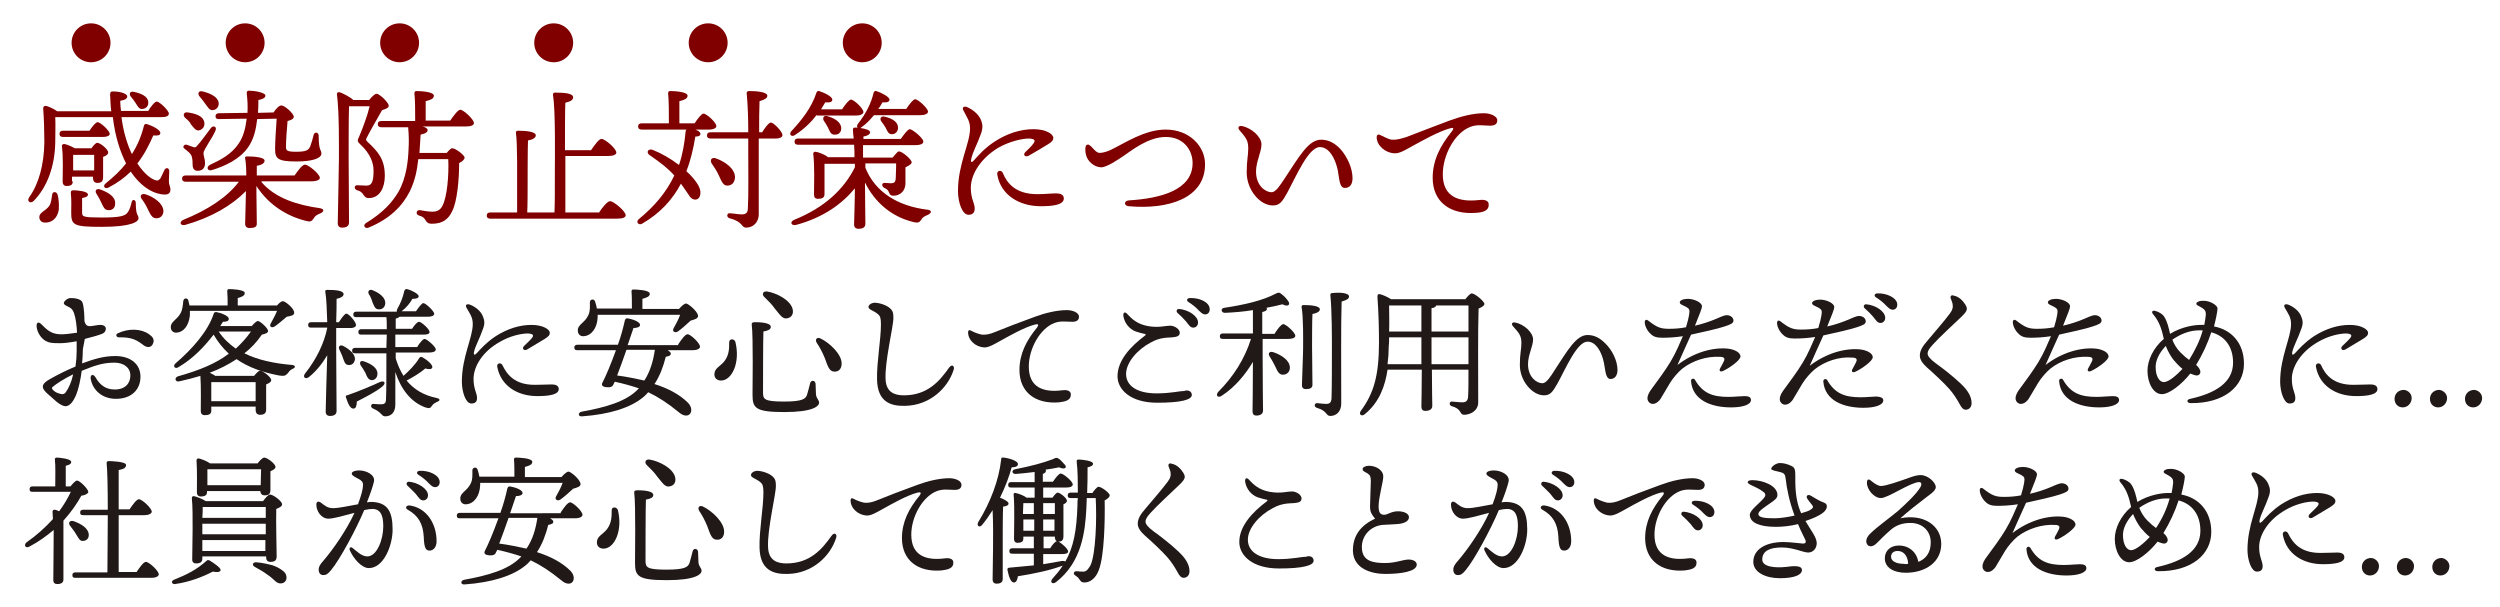 <?xml version="1.0" encoding="utf-8"?>
<!-- Generator: Adobe Illustrator 23.1.1, SVG Export Plug-In . SVG Version: 6.00 Build 0)  -->
<svg version="1.1" id="レイヤー_1" xmlns="http://www.w3.org/2000/svg" xmlns:xlink="http://www.w3.org/1999/xlink" x="0px"
	 y="0px" viewBox="0 0 642.5 156" style="enable-background:new 0 0 642.5 156;" xml:space="preserve">
<style type="text/css">
	.st0{fill:#800000;}
	.st1{fill:#211818;}
	.st2{fill:none;}
</style>
<title>reasons-safe</title>
<path class="st0" d="M-41.2-148.4c3.4,4.2,8.7,6,13.6,6.9c1.2,0.2,1,0.9,0.2,1.2c-0.7,0.2-1.2,0.6-1.6,1.1c-0.5,0.7-0.8,1-1.8,0.7
	c-4.9-1.6-9.1-5-11.7-9.5c0,3.9,0.1,8.9,0.1,9.8s-0.5,1.3-1.7,1.3c-0.6,0-1-0.4-1-1c0,0,0,0,0-0.1c0-0.8,0.1-4.7,0.2-8.3
	c-4.1,4.1-9.1,7.1-14.7,8.7c-1.1,0.4-1.6-0.6-0.6-1.1c5.6-2.6,10.2-5.8,13.2-9.7h-11.7c-0.5,0-0.8-0.2-0.8-0.7s0.3-0.7,0.8-0.7h5.9
	v-4.9H-60c-0.5,0-0.8-0.1-0.8-0.7c0-0.6,0.3-0.7,0.8-0.7h7.2v-4.5h-5.3c-0.5,0-0.8-0.1-0.8-0.7s0.3-0.7,0.8-0.7h13.2
	c0-1.3-0.1-2.5-0.2-3.5c-3.7,0.3-7.7,0.5-11.9,0.5c-1.1,0-1.1-1.3,0-1.4c7.8-0.5,16.7-1.4,22.1-3.6c0.9-0.4,1-0.5,1.7,0.2
	c0.7,0.5,1.3,1.2,1.8,2c0.4,0.7-0.2,1.3-1.6,0.6c-2.6,0.6-5.3,1-7.9,1.3c0,0.4-0.5,0.8-1.4,1c0,0.6,0,1.7,0,3h8.5
	c0.8-1.2,1.8-2.5,2.4-2.5c0.6,0,3.4,2.3,3.4,3.2c0,0.5-0.6,0.9-2.1,0.9h-3.7c-0.1,0.2-0.3,0.4-0.7,0.5v4h1.9
	c0.8-1.1,1.8-2.4,2.3-2.4c0.7,0,3.4,2.2,3.4,3.1c0,0.5-0.6,0.8-2,0.8h-5.6v4.9h1.6c0.8-1.1,1.8-2.4,2.3-2.4c0.7,0,3.4,2.2,3.4,3.1
	c0,0.5-0.6,0.9-2,0.9L-41.2-148.4z M-50.4-156.2h5.6c0-1.4,0-3,0-4.5h-4.9c-0.1,0.2-0.3,0.4-0.7,0.5V-156.2z M-50.4-149.8h5.5
	c0-1,0-1.9,0-2.3v-2.6h-5.5V-149.8z M-42.5-160.7v4.5h5.6v-4.5H-42.5z M-36.9-154.7h-5.6v4.9h5.6L-36.9-154.7z"/>
<path class="st0" d="M-7.7-157.1c0.6-0.7,1.3-1.4,1.7-1.4c0.6,0,2.7,1.9,2.7,3c0,0.6-1,0.7-1.9,0.9c-1.3,1.2-3,2.8-4.5,4.2
	c0.8,2,1.2,4.2,1.2,6.4c0,5.2-2.3,7.2-4.5,7.2c-0.6,0-1.2-0.3-1.4-0.9c-0.3-0.5-0.9-0.9-1.5-1.1c-0.8-0.3-0.7-1.3,0.2-1.1
	c0.8,0.1,1.7,0.2,2.5,0.2c1.3,0,2.2-1.4,2.2-4.7c0-1.7-0.2-3.5-0.8-5.1c-0.1,0.1-0.2,0.1-0.3,0.1c-1.6,3.2-3.9,6-6.8,8
	c-0.8,0.6-1.5-0.1-1-0.8c2.5-2.5,4.5-5.5,5.6-8.9c0-0.3,0.3-0.5,0.6-0.5c0,0,0.1,0,0.1,0c0.4,0.1,0.8,0.2,1.2,0.4
	c-0.5-1.1-1.1-2.1-1.8-3c-0.7-1,0.3-1.8,1.2-1c1,1,1.8,2.1,2.5,3.3c1-1.2,1.9-2.4,2.7-3.7h-10.6c-0.5,0-0.8-0.1-0.8-0.7
	c0-0.6,0.3-0.7,0.8-0.7L-7.7-157.1z M-17.8-166.3c-0.5,0-0.8-0.2-0.8-0.7s0.3-0.7,0.8-0.7H-8c0.6-0.7,1.5-1.4,1.8-1.4
	c0.7,0,2.9,1.9,2.9,3c0,0.7-1.1,0.7-2,0.9c-1.3,1-3,2.3-4.6,3.4c0.4,0.4,0.8,1,1,1.6c0.3,0.7,0,1.6-0.7,1.9c-0.1,0-0.1,0.1-0.2,0.1
	c-0.7,0.2-1.1,0-1.6-0.7s-1-1.4-1.9-2.2c-0.8-0.8-1.5-1.5-2.2-2.1c-0.5-0.4-0.2-1.1,0.6-1c1.3,0.3,2.6,0.8,3.8,1.6
	c1.1-1.1,2.1-2.3,3-3.5L-17.8-166.3z M9.5-148.7c0.5-0.6,1-1.2,1.3-1.2c0.8,0,2.9,1.6,2.9,2.2c0,0.5-0.6,1-1.3,1.3
	c-0.1,2.5-0.4,5.5-1.1,6.7c-0.7,1.5-2.3,2.5-4,2.4c-1.1,0-1.3-0.4-1.6-0.9s-0.8-0.7-1.3-1s-0.6-0.4-0.6-0.8c0.1-0.4,0.3-0.5,0.7-0.4
	c0.9,0.2,1.8,0.2,2.7,0.2c0.8,0,1.5-0.4,1.8-1.1c0.6-2,0.8-4,0.8-6.1H4.7c-1.1,5.9-5.1,8.8-12.1,10.3c-1.1,0.2-1.4-1-0.3-1.3
	c5.5-1.8,8.8-4.2,9.7-9h-7.5c-0.5,0-0.8-0.2-0.8-0.7s0.3-0.7,0.8-0.7h7.7c0.1-1.2,0.1-2.4,0-3.6c0-0.5,0.1-0.7,0.6-0.7
	c1.2,0,3.6,0.4,3.6,1.2c0,0.5-0.3,0.8-1.5,1.1c0,0.7,0,1.3-0.1,2L9.5-148.7z M10.5-163.6c0.5,0.3,0.9,0.7,0.9,1s-0.5,0.6-1.6,0.7
	c-0.7,1.8-1.7,3.4-3,4.9c2.5,1.2,5.1,1.9,7.9,2.2c1.1,0.1,1,0.8,0.1,1.1c-0.6,0.2-1.2,0.6-1.6,1.1c-0.4,0.6-0.7,0.9-1.8,0.5
	c-2.4-0.6-4.6-1.6-6.6-3c-2.6,2.1-6,3.6-11,4.5c-1.1,0.2-1.3-0.9-0.3-1.2c4.5-1.3,7.4-2.7,9.7-4.7c-1.6-1.6-2.8-3.5-3.6-5.6
	c-1,1.3-2.2,2.4-3.6,3.3c-0.9,0.6-1.6-0.1-0.9-0.9c2.6-2.7,4.6-6.1,5.6-9.7c0.1-0.4,0.3-0.6,0.7-0.5c1.3,0.3,3.4,1.2,3.4,1.9
	s-0.6,0.8-1.7,0.7c-0.4,0.7-0.9,1.6-1.5,2.5h8.4c0.7-1,1.5-2.1,2-2.1c0.7,0,3,2,3.1,2.8c0,0.5-0.6,0.7-1.8,0.7L10.5-163.6z
	 M0.3-163.5c0.9,2.1,2.4,3.9,4.3,5.2c1.3-1.5,2.2-3.3,2.7-5.3L0.3-163.5L0.3-163.5z"/>
<path class="st0" d="M32.7-140.4c-0.1,0.6-1.1,0.6-2.1,0.4c-3.1,1.6-6.5,2.7-10,3.3c-0.8,0.1-1.2-0.7-0.3-1.1c3.1-1.1,6-2.8,8.6-4.9
	c0.2-0.2,0.6-0.3,0.8-0.2C31.1-142.2,32.7-141.1,32.7-140.4z M27.9-143.4c0,0.8-0.6,1.2-1.7,1.2c-0.5,0.1-0.9-0.3-1-0.8
	c0-0.1,0-0.1,0-0.2c0-2.9,0.3-12.4-0.1-16.2c0-0.2,0.2-0.5,0.4-0.5c0,0,0.1,0,0.1,0c1.1,0.3,2.2,0.7,3.2,1.3h15.1
	c0.6-0.8,1.4-1.7,1.8-1.7c0.8,0,3.2,1.7,3.2,2.6c0,0.6-0.8,0.9-1.6,1.2c-0.1,3.4,0.1,10.9,0.1,12.6c0,1.1-0.6,1.4-1.7,1.4
	c-0.6,0-1.1-0.4-1.2-1.1c0-0.1,0-0.1,0-0.2v-0.3H27.9L27.9-143.4z M29.2-161c0,0.8-0.6,1.1-1.6,1.1c-0.5,0.1-0.9-0.3-1-0.8
	c0-0.1,0-0.1,0-0.2c0.1-2.8,0-5.7-0.2-8.5c0-0.3,0.2-0.5,0.5-0.5c0,0,0.1,0,0.1,0c1.1,0.2,2.1,0.7,3.1,1.3h12.6
	c0.6-0.7,1.3-1.6,1.7-1.6c0.8,0,3,1.7,3,2.5c0,0.5-0.7,0.8-1.4,1.1c0,1.7,0,4,0,4.9c0,1.1-0.6,1.4-1.6,1.4c-0.6,0-1.1-0.4-1.1-1
	c0,0,0-0.1,0-0.1H29.2L29.2-161z M28-157.1c0,0.6,0,1.7-0.1,2.9h16.8c0-1.2,0-2.2,0-2.9H28.2L28-157.1z M27.9-149.9h16.8v-2.8H27.9
	L27.9-149.9L27.9-149.9z M44.6-145.5v-2.9H27.9v2.9H44.6z M29.2-167.1c0,0.6,0,2.2,0,2.8v1.4h14.1l0.1-4.2H29.2z M49.2-137.1
	c-0.7,0.3-1.6,0.1-2.1-0.4c-0.7-0.6-1.5-1.2-2.2-1.8c-1-0.7-2.1-1.4-3.2-1.9c-0.8-0.4-0.6-1.2,0.3-1.2c1.5,0.1,3,0.4,4.4,0.9
	c1.2,0.4,2.4,1.1,3.3,2c0.6,0.6,0.6,1.6,0,2.2C49.5-137.2,49.4-137.1,49.2-137.1L49.2-137.1z"/>
<path class="st0" d="M85.9-151.6c0,7.1-5.7,10.8-13.3,10.8c-1.3,0-1.4-1.1-0.2-1.4c6.4-1.3,10.5-4,10.5-10c0.1-3.9-2.2-7.4-5.7-8.8
	c-0.1,1.6-0.5,3.1-1,4.5c-2.2,5.9-8.4,13.3-12.8,13.3c-2,0-3.9-2.7-4.2-7.1c-0.4-3.9,1-7.7,3.9-10.3c2.5-2.1,5.8-3.3,9.1-3.3
	C80.9-163.9,85.9-158.3,85.9-151.6z M75-161.7c-1-0.2-2.1-0.3-3.1-0.3c-2.8-0.1-5.5,0.9-7.5,2.7c-2.2,2.1-3.3,5.1-2.9,8.2
	c0.2,2.9,1.2,4.6,2.3,4.6c3.6,0,8.9-7.2,10.6-12.2C74.7-159.7,75-160.7,75-161.7z"/>
<path class="st0" d="M122.1-155.7c0.8-1.2,1.9-2.7,2.4-2.7c0.8,0,3.3,2.3,3.3,3.3c0,0.6-0.7,0.9-1.9,0.9h-6.6
	c0.4,0.3,0.8,0.6,0.8,0.9s-0.3,0.7-1.3,0.8c-0.6,2.6-1.6,5-3,7.2c3.3,0.9,6.3,2.6,8.9,4.9c1.5,1.5,1,3.4-0.5,3.4
	c-0.7-0.1-1.4-0.4-1.9-0.9c-2.5-2.1-5.2-3.8-8.1-5.2c-0.4,0.4-0.8,0.9-1.3,1.3c-3.4,2.9-9,4.7-16.3,5.1c-1.1,0.1-1.1-1.1-0.1-1.3
	c6.3-1.1,11.7-2.7,14.8-5.8l0.3-0.3c-2.1-0.7-4.2-1.3-6.3-1.7c-0.1,0.2-0.2,0.4-0.3,0.6c-0.3,0.8-0.9,1-2.1,0.8
	c-0.9-0.1-1.2-0.5-0.9-1.1c1.3-2.8,2.5-5.7,3.6-8.6H95.4c-0.5,0-0.8-0.2-0.8-0.7s0.3-0.7,0.8-0.7h10.7c0.8-2.1,1.4-4.3,1.9-6.5
	c0-0.3,0.3-0.5,0.6-0.5c0,0,0,0,0,0c1.9,0.3,3.4,1,3.4,1.7c0,0.5-0.7,0.8-1.7,0.8l-1.5,4.5L122.1-155.7z M100.8-163.6v0.7
	c-0.1,2.9-1.6,4.9-3.7,5c-0.8,0.1-1.5-0.5-1.6-1.3c0,0,0-0.1,0-0.1c-0.1-1.6,1.9-2.1,2.8-4.1c0.4-1.1,0.6-2.3,0.4-3.4
	c0-0.4,0.2-0.7,0.6-0.7c0.3,0,0.6,0.2,0.7,0.5c0.2,0.6,0.4,1.3,0.5,1.9h9.2c0-1.5,0-3-0.1-4.6c-0.1-0.3,0.1-0.5,0.4-0.6
	c0.1,0,0.1,0,0.2,0c0.6,0,4.3,0.1,4.3,1.1c0,0.7-0.8,1-1.9,1.3v2.7h9.7c0.7-0.7,1.4-1.4,1.8-1.4c0.6,0,3.2,2.1,3.1,3.3
	c0,0.7-0.9,0.9-2,1.2c-1.1,1-2.2,2-3.4,2.9c-0.8,0.5-1.6-0.1-1.1-0.8c0.7-1.1,1.3-2.3,1.7-3.6L100.8-163.6z M116-154.2h-7.6
	c-0.8,2.4-1.7,5-2.4,6.8c2.4,0.3,4.9,0.8,7.2,1.3C114.6-148.6,115.6-151.3,116-154.2L116-154.2z"/>
<path class="st0" d="M168.3-156.2c-0.6,0.2-1.1,0.6-1.5,1.1c-0.5,0.7-0.8,1-1.7,0.7c-4.5-1.7-9.7-6-13-12.3
	c-4.1,6.4-9.9,11.6-16.7,15.1c-0.9,0.4-1.5-0.6-0.6-1.2c6.8-4.6,11.9-9.8,15.1-17c0.1-0.3,0.5-0.5,0.9-0.4c1.4,0.3,3.3,1,3.3,1.6
	c0,0.3-0.3,0.5-1.1,0.6c3.6,5.3,9,9.1,15.2,10.6C169.3-157.1,169-156.5,168.3-156.2z M160.5-139.5c0.8-1.2,1.9-2.7,2.5-2.7
	s3.5,2.3,3.5,3.3c0,0.5-0.7,0.9-2.1,0.9H137c-0.5,0-0.8-0.2-0.8-0.7s0.3-0.7,0.8-0.7h12.8v-6.7h-8.4c-0.5,0-0.8-0.2-0.8-0.7
	s0.3-0.7,0.8-0.7h8.4v-5.8H143c-0.5,0-0.8-0.1-0.8-0.7c0-0.6,0.3-0.7,0.8-0.7h12.4c0.8-1.2,1.7-2.4,2.3-2.4c0.7,0,3.3,2.2,3.3,3.1
	c0,0.5-0.7,0.8-1.9,0.8h-5.7c0,0.4-0.3,0.6-0.9,0.8v5h4.6c0.8-1.1,1.7-2.4,2.3-2.4c0.7,0,3.3,2.2,3.4,3.1c0,0.5-0.7,0.8-2,0.8h-8.2
	v6.7L160.5-139.5z"/>
<path class="st0" d="M179.5-154.5c0.5-0.7,1.2-1.5,1.6-1.5c0.7,0,2.9,1.7,2.9,2.5c0,0.5-0.7,1-1.4,1.2c0,2-0.1,6.5,0,8.7
	c1.7,2.1,3.6,3,7.9,3.4c6.1,0.4,12.2,0.3,18.3-0.3c1.1-0.1,1.1,1,0.1,1.2c-0.7,0.1-0.8,0.5-1.1,1c-0.3,0.5-0.5,0.7-1.3,0.8
	c-5.9,0.4-11.7,0.2-17.6-0.5c-3.9-0.7-6-2.2-7.5-5c-1.3,1.7-2.7,3.4-3.9,5c-0.4,1.3-1,1.3-1.5,0.7c-0.6-0.7-1-1.6-1.3-2.4
	c-0.1-0.5-0.1-0.7,0.4-1c1.7-0.9,3.4-2,4.9-3.2c0-2.1,0.1-7.1,0.1-9.1h-4.6c-0.5,0-0.8-0.2-0.8-0.7s0.3-0.7,0.8-0.7L179.5-154.5z
	 M177.3-167.1c-0.6-0.8-0.1-1.6,1-1.3c2.3,0.7,4.6,2.3,4.6,4.3c0.2,0.9-0.5,1.8-1.4,2c-0.1,0-0.2,0-0.4,0c-1.1,0-1.5-1-2.1-2.3
	C178.4-165.4,177.9-166.3,177.3-167.1z M188.3-167c0,0.5,0,1,0,1.5c-0.1,1.9-1.3,3.2-2.9,3.2c-0.7,0-1.3-0.5-1.4-1.2
	c0,0,0-0.1,0-0.1c0-1.2,1.2-1.4,2-2.7c0.3-0.8,0.5-1.7,0.4-2.6c0-0.9,1.1-0.9,1.4-0.2c0.1,0.2,0.1,0.4,0.2,0.7h16.1
	c0.6-0.7,1.3-1.4,1.7-1.4c0.7,0,2.9,2.1,2.9,3.1c0,0.8-1.1,0.7-2,0.7c-0.8,0.5-1.6,1.1-2.3,1.7c0.7,0,2.9,1.9,2.9,2.7
	c0,0.5-0.5,0.7-1.8,0.7h-8.2v2.5h4.2c0.5-0.7,1.1-1.4,1.5-1.4c0.7,0,2.7,1.5,2.7,2.3c0,0.4-0.5,0.7-1,0.9c0,2,0,6.2,0,7.3
	c0,1.1-0.6,1.4-1.6,1.4c-0.9,0-1.1-0.7-1.1-1.3l0,0h-4.7v2.8h6.1c0.7-1,1.6-2.2,2.1-2.2c0.7,0,3.1,2,3.1,2.9c0,0.5-0.6,0.8-1.9,0.8
	h-9.4v3c0,0.8-0.5,1.2-1.7,1.2c-0.5,0-1-0.4-1-0.9c0,0,0-0.1,0-0.1c0-0.4,0-1.6,0.1-3.1h-9.7c-0.5,0-0.8-0.2-0.8-0.7
	s0.3-0.7,0.8-0.7h9.7l0.1-2.8h-4.6v0.8c0,0.8-0.6,1.1-1.6,1.1c-0.5,0.1-0.9-0.2-1-0.7c0-0.1,0-0.2,0-0.3c0-2.3,0.2-7.8-0.1-10.9
	c0-0.3,0.2-0.5,0.4-0.5c0,0,0.1,0,0.1,0c1.1,0.3,2.1,0.7,3,1.3h3.8c0-0.8,0-1.7,0-2.5h-7.5c-0.5,0-0.8-0.2-0.8-0.7s0.3-0.7,0.8-0.7
	h7.4c0-1-0.1-2-0.3-3c-0.1-0.2,0.1-0.5,0.3-0.5c0.1,0,0.1,0,0.2,0c1.3,0,3.9,0.1,3.9,1c0,0.4-0.5,0.8-1.5,1v1.5h5.1
	c0.4-0.6,0.8-1.2,1.3-1.7c-0.5,0.1-0.8-0.3-0.4-1c0.2-0.4,0.5-1.1,0.8-1.8L188.3-167z M195-157.1h-4.6c0,0.5,0,1.4,0,2.3h4.7
	L195-157.1z M195-150.8v-2.4h-4.7v2.4H195z M197.4-157.1v2.3h4.8v-2.3L197.4-157.1z M202.2-150.8v-2.4h-4.8v2.4H202.2z"/>
<path class="st0" d="M225.3-143c0,2.4,0,4.3,0,4.9c0,0.8-0.5,1.3-1.7,1.3c-0.5,0.1-1.1-0.3-1.1-0.8c0-0.1,0-0.2,0-0.3
	c0-0.7,0-2.7,0.1-5.1h-6.4c-0.5,0-0.8-0.2-0.8-0.7s0.3-0.7,0.8-0.7h6.4l0.1-4.1H220v1.1c0,0.8-0.5,1.1-1.6,1.1
	c-0.5,0.1-0.9-0.3-1-0.7c0-0.1,0-0.2,0-0.3c0-2.7,0.3-10.4-0.1-13.9c0-0.2,0.1-0.4,0.3-0.5c0.1,0,0.1,0,0.2,0
	c1.1,0.2,2.1,0.6,2.9,1.2h2.1c0-1.1,0-2.3-0.1-3.4h-6.3c-0.5,0-0.8-0.2-0.8-0.7s0.3-0.7,0.8-0.7h6.2c0-1.4-0.2-2.9-0.4-4.3
	c-0.1-0.3,0.1-0.5,0.5-0.5c2.5,0,4.4,0.2,4.4,1.1c0,0.6-0.8,1-1.9,1.3c0,0.6,0,1.4,0,2.4h2.5c0.7-1,1.4-2,1.9-2c0.7,0,2.7,2,2.7,2.8
	c0,0.5-0.6,0.7-1.5,0.7h-5.6v3.4h2.2c0.5-0.7,1.1-1.4,1.4-1.4c0.6,0,2.5,1.4,2.5,2.2c0,0.4-0.4,0.7-1,0.9c-0.1,2.4,0,9.2,0,10.5
	c0,1.1-0.6,1.4-1.5,1.4c-0.8,0-1-0.7-1-1.3v-0.6h-2.7v4.1h3.3c0.7-1,1.4-2,1.9-2c0.7,0,2.7,2,2.8,2.8c0,0.5-0.6,0.7-1.6,0.7
	L225.3-143z M222.8-155.3v-3.7H220c0,0.8-0.1,2.4-0.1,3.7L222.8-155.3z M222.8-150c0-1.4,0-2.5,0-3.1v-0.6H220v0.1v3.6H222.8z
	 M225.3-159v3.7h2.8v-3.7H225.3z M228-150v-3.8h-2.8v3.8H228z M244.2-156.6c0.8-1.2,1.7-2.5,2.3-2.5c0.7,0,3.2,2.3,3.2,3.1
	c0,0.6-0.7,0.9-1.9,0.9h-8.5c1.1,0.4,2.1,0.9,2.1,1.4c0,0.5-0.8,0.7-1.5,0.8c-0.9,3.7-2.1,7.3-3.6,10.8c2.9-0.2,5.9-0.6,8.8-1.1
	c-0.1-0.3-0.2-0.6-0.4-0.9c-0.7-1.5-1.6-3-2.6-4.3c-0.4-0.6,0.2-1.3,0.9-0.8c4.6,3.2,6.4,8,6.2,9.8c-0.1,1.2-0.8,1.7-1.7,1.6
	c-0.7-0.1-1.1-0.6-1.4-1.7c-0.2-0.7-0.4-1.5-0.6-2.3c-4.1,1.3-8.3,2.2-12.5,2.6c-0.1,0.8-0.5,1.6-1.1,1.6c-0.8,0-1.3-1.6-1.5-3.6
	c0-0.3,0.1-0.5,0.5-0.5c1.2,0,2.4-0.1,3.5-0.2c1.4-4.3,2.4-8.7,2.8-13.1v-0.1h-4.7c-0.5,0-0.8-0.1-0.8-0.7c0-0.6,0.3-0.7,0.8-0.7
	L244.2-156.6z M233.8-165.1c-0.5,0-0.8-0.1-0.8-0.7c0-0.6,0.3-0.7,0.8-0.7h9.1c0.7-1.1,1.7-2.4,2.2-2.4c0.7,0,3.1,2.2,3.1,3.1
	c0,0.5-0.7,0.8-1.8,0.8H233.8z"/>
<path class="st0" d="M284.7-154.5c0,1.8-1.7,2.6-4.1,3.4c-1.5,0.5-5,1.6-7.5,2.5c0,0.8,0,1.8,0,2.6s-0.4,1.5-1.2,1.6
	c-0.8,0-1.5-0.6-1.5-1.4c0,0,0-0.1,0-0.1c0-0.4,0.1-0.9,0.1-1.5c-2.5,1.3-4,2.4-4,4.2c0,1.7,2,2.3,3.9,2.3c3.1,0,5-0.7,6.5-0.7
	c1.1,0,2.3,0.3,2.3,1.5c0,1.2-2.6,2-7.6,2s-7.2-1.7-7.2-4.5c0-2.2,1.5-3.9,6.3-6.3c0-0.6,0-1.2,0-1.8c-0.1-1.8-1-3.8-2.9-3.8
	c-2.3,0-3.5,3-6.2,6.4c-0.6,0.7-1,1.4-1.9,1.4c-0.7,0-1.3-0.5-1.3-1.2c0-0.1,0-0.1,0-0.2c0-0.9,0.4-1.8,1.2-2.4
	c2.9-2.8,5.4-6.1,7.2-9.7c-1.5,0.2-3.1,0.3-4.6,0.3c-2.7,0-4.1-1.3-4.6-4.3c-0.1-0.8,0.4-1,1-0.5c1.8,1.7,2.9,2.4,5,2.4
	c1.4,0,2.7-0.1,4.1-0.2c0.3-0.8,0.6-1.6,0.7-2.4c0.2-0.7,0.1-1.4-0.4-2c-0.6-0.7-1.1-1-1.1-1.5s1.1-0.7,1.7-0.7
	c1.2,0,2.8,0.4,2.8,1.3c-0.3,1.7-0.7,3.4-1.4,5c4-0.9,5.4-2.5,7-2.5c0.9-0.1,1.6,0.5,1.7,1.4c0,0.8-1.3,1.3-2.3,1.7
	c-2.5,0.8-5,1.3-7.6,1.7c-0.7,1.2-2.1,3.6-2.7,4.8c2.5-0.7,4.8-0.4,6.1,2.7c2.2-3.9,4.8-5.3,7.4-5.3S284.7-156.7,284.7-154.5z
	 M281.7-155.2c0-1-0.9-1.7-2.5-1.7c-2,0.2-3.9,1.4-4.8,3.2c-0.7,1-1.1,2.2-1.3,3.4c2.4-1,4.7-1.9,5.6-2.3
	C280.6-153.5,281.7-153.8,281.7-155.2z"/>
<path class="st0" d="M324.7-156.8c0,0.6-0.4,1-0.9,1.1c0,0-0.1,0-0.1,0c-0.8,0-2.7-0.4-4.2-0.4c-1,0-2.5,0.1-4.1,0.2
	c-0.4,7.9-3.1,12.8-9.6,15.9c-1.5,0.7-2.3-0.5-0.9-1.4c5.4-3.7,7.4-7.2,7.8-14.1c-1.8,0.2-4,0.6-5.8,0.9c0.1,1.9,0,3.8-0.1,5.7
	c-0.1,1.1-0.4,2-1.2,2s-1.6-0.9-1.6-2.4c0-1,0.5-2,0.6-4.9c-3.9,0.7-5.9,1.4-7.2,1.4s-3-1.8-3.1-3.5c0-0.6,0.3-0.9,1-0.5
	c1,0.6,2.1,1,3.2,1.2c2-0.1,4.1-0.3,6.1-0.7c0-1.2-0.2-2.4-0.4-3.6c-0.1-0.7-0.3-0.9-1.2-1.4s-1.4-0.6-1.4-1s1.3-0.9,2-0.9
	c1.5,0,3,0.8,3.2,1.6c0.2,1.7,0.2,3.3,0.2,5c1.7-0.3,4.1-0.7,6-1c0-1.6-0.1-3.2-0.3-4.7c-0.2-1.1-0.4-1.5-1.1-1.9
	c-0.7-0.4-1.4-0.6-1.4-1.1c0-0.5,1.4-0.9,2.1-0.9c1.8,0,3.2,1.1,3.4,1.9c0,0.9,0,1.8-0.1,2.7c0,0.9,0,2.2,0,3.7
	c3.7-0.6,4.7-0.9,5.8-0.9S324.7-158.1,324.7-156.8z"/>
<path class="st0" d="M341.3-149.6c-0.3,3.3-3.7,6.5-6.3,6.5c-0.7,0-1.3-0.6-1.3-1.4c0,0,0,0,0,0c0-1.3,1.7-1.5,3.3-2.4
	c1.3-0.8,2.3-1.8,3.1-3.1c0.2-0.3,0.6-0.4,0.9-0.3C341.2-150.1,341.4-149.8,341.3-149.6z M348-155.3c0,6.7,0.1,11.1,0.1,12.4
	c0,1.8-1.3,3.1-2.2,3.1c-0.8,0-1.1-0.5-1.5-1.1c-0.5-0.6-1.1-1.2-1.8-1.7c-0.5-0.4-0.3-1,0.3-1s1.5,0.1,1.9,0.1s0.7-0.1,0.8-0.7
	c0.2-1.4,0.1-7.4,0.1-10.7c-4.4,0.8-6.5,1.5-7.6,1.5c-1.5,0-3.1-1.7-3.3-3.5c-0.1-0.6,0.5-0.8,1-0.5c0.8,0.7,1.8,1.2,2.8,1.3
	c2.4-0.2,4.8-0.4,7.1-0.9c0-1.5,0-3.6,0-4.3c0-0.9-0.3-1.2-1.3-1.6c-0.8-0.3-1.3-0.5-1.3-0.9c0-0.6,1.5-1.1,2.2-1.1
	c1.5,0,3.6,0.9,3.6,1.8c-0.1,0.8-0.3,1.6-0.5,2.3c-0.2,1.1-0.3,2.3-0.3,3.4c3.1-0.6,6.4-1.5,7.4-1.5c1.7,0,2.9,0.9,2.9,2
	c0,0.8-0.9,1-2.6,1C353.2-155.8,350.6-155.6,348-155.3z M360.8-144.9c0,0.8-0.6,1.4-1.4,1.4c0,0,0,0-0.1,0c-1,0-1.7-1.2-3.4-2.9
	c-1.2-1.1-2.5-2.1-3.9-3.1c-0.6-0.5-0.3-1.2,0.5-1.1C356-150.2,360.8-147.8,360.8-144.9z M363.2-164.8c0,2.4-2,4.3-4.4,4.3
	s-4.3-2-4.3-4.4s2-4.3,4.4-4.3c0,0,0,0,0,0C361.3-169.1,363.2-167.2,363.2-164.8z M361.6-164.8c0-1.5-1.3-2.8-2.8-2.7
	s-2.8,1.3-2.7,2.8c0,1.5,1.3,2.8,2.8,2.7c0,0,0,0,0,0C360.4-162,361.6-163.2,361.6-164.8C361.6-164.7,361.6-164.7,361.6-164.8z"/>
<path class="st0" d="M373.7-153.1c2,0,10.2-0.9,12.8-1.2c3.1-0.4,4-0.8,5.5-0.8s3.9,0.9,3.9,2.4c0,0.6-0.4,1-1.5,1
	c-1.4,0-2.1-0.2-4.9-0.2s-10.7,0.9-12.4,1.2c-1.4,0.3-2.7,0.5-4.1,0.6c-1.6,0-3.4-2.3-3.4-4c0-0.6,0.4-0.9,1-0.5
	C371.4-153.7,372.5-153.2,373.7-153.1z"/>
<path class="st0" d="M414.8-163.7c0,0.9-0.6,1.8-0.7,4c-0.1,2.2-0.2,4.9-0.2,7.2c0,3.3,0.3,9.2,0.3,11s-0.5,2.4-1.5,2.4
	c-1.1,0-1.9-1.1-1.9-3c0-1.4,0.7-4.7,0.7-12c0-3.5,0-5.5-0.1-7.5c-0.1-1.2-0.3-1.4-1-1.7c-1.1-0.5-1.5-0.6-1.5-1.1
	c0-0.5,1.6-1.2,2.3-1.2C412.5-165.6,414.8-164.8,414.8-163.7z M416.8-155c3.5,0,7.4,1.8,7.4,4.1c0,0.9-0.4,1.6-1.5,1.6s-2-2-6.4-4.3
	C415.5-154,415.6-155,416.8-155L416.8-155z"/>
<path class="st1" d="M463.7-160.1c0,0.7-0.6,1-1.3,1c-2.1-0.3-4.2-0.5-6.2-0.6c-1.5,0-3,0.1-4.5,0.3c0,1.4,0,3.4,0,5.4
	c1.1,1.2,1.6,3,1.6,5.4c0,6.1-4.5,9.5-11.1,10.2c-0.9,0.1-1.1-1-0.2-1.2c4.4-1.4,7.8-3,8.4-7.1c-0.8,0.7-1.8,1-2.8,1
	c-2.7,0-4.1-1.6-4.1-4.4c0-3.2,1.9-5.2,4.8-5.2c0.4,0,0.9,0,1.3,0.1c0-1.2,0-2.5,0-3.7c-2.5,0.4-5,1-7.5,1.7
	c-1.5,0.4-3.9,1.4-5.5,1.3c-1.7,0-3.7-1.9-3.7-3.7c0-0.6,0.3-0.8,1-0.4c0.9,0.7,2,1.1,3.2,1.1c1.8,0,7.3-1.2,12.5-2.1
	c0-1.1-0.1-2.1-0.1-2.6c-0.1-1.6-0.1-2-1-2.5c-0.6-0.3-1.6-0.7-1.6-1.2s1-0.9,1.7-0.9c1.1,0,2.2,0.3,3.1,0.8c0.7,0.5,0.7,1,0.5,2.7
	c-0.2,0.9-0.3,2.1-0.3,3.3c2.8-0.5,5.7-0.8,8.5-1C462.2-162.5,463.7-161.5,463.7-160.1z M449.9-152.5c-0.3-0.9-1.1-1.6-2.1-1.6
	c-1.4,0-2.5,1.3-2.5,3.1c0,1.6,0.7,2.6,2.3,2.6c1.2,0.1,2.3-0.7,2.4-1.9c0-0.2,0-0.3,0-0.5C450.1-151.3,450.1-151.9,449.9-152.5
	L449.9-152.5z"/>
<path class="st1" d="M494.2-147.3c0,4.8-4.2,7.6-9.4,7.6c-3.2,0-5.6-1.3-5.6-3.8c0-1.9,1.5-3.4,3.4-3.4c0.1,0,0.2,0,0.3,0
	c2.6-0.1,4.8,1.8,5.2,4.3c2.1-0.8,3.5-2.9,3.3-5.2c0.1-2.8-2.1-5-4.9-5.1c-0.2,0-0.3,0-0.5,0c-1.9-0.1-3.7,0.6-5.2,1.8
	c-2,1.7-3.1,3-4,3.8s-1.9,0.9-2.3,0s-0.1-1.8,1-2.9c1.6-1.5,5.2-4.2,7.2-5.8c2.2-1.9,5-4.5,6-6.4c0.4-0.8,0.2-1.2-0.4-1.2
	c-2.2,0-8.2,4.2-10.1,4.2s-3.7-2.2-3.7-4c0-0.9,0.4-1.1,1.1-0.6s1.8,1.5,2.7,1.5c1.3,0,4.8-1.3,7.7-2.2c0.9-0.4,1.8-0.6,2.8-0.7
	c1.9,0,4,2,4,3.2c0,1.1-1.7,2-2.8,2.9c-2.5,1.9-4.6,3.6-6.6,5.4C489.4-155.4,494.2-152.3,494.2-147.3z M485.4-142.1
	c-0.1-2.2-1.2-3.4-2.7-3.4c-1.1,0-1.7,0.6-1.7,1.5c0,1.2,1.6,1.9,3.3,1.9C484.6-142,485-142,485.4-142.1z"/>
<path class="st1" d="M-54.6-110.3c2.3,0.2,4.4,1.2,6.1,2.7c1.1,1.1,1.1,2.6,0.4,3.2s-1.6,0.3-2.7-0.9c-0.9-1-2.6-2.4-4.3-3.9
	C-55.7-109.7-55.4-110.4-54.6-110.3z M-51.7-97c0.9,0.4,1.9,0.4,2.7,0c6.7-2.9,13.2-9,17.2-14c0.2-0.4,0.7-0.5,1.1-0.2
	s0.5,0.7,0.2,1.1l0,0c-3.3,5.5-10,11.6-16.4,15.3c-1,0.7-2.1,1.1-3.2,1.3c-1.7,0-4.4-2-4.5-4.1c0-0.7,0.4-1,0.9-0.7
	S-52.3-97.2-51.7-97z M-49.4-116.4c2.2,0.2,4.3,1.2,6,2.7c1.1,1.2,1,2.7,0.1,3.2c-0.7,0.4-1.5,0.2-2.7-1.2c-1.2-1.3-2.6-2.6-4-3.7
	C-50.6-115.8-50.2-116.5-49.4-116.4z M-31.6-114.3c0,0.7-0.5,1.3-1.2,1.3c0,0-0.1,0-0.1,0c-0.8,0-1.1-0.6-2-1.6
	c-0.6-0.7-1.5-1.5-2.2-2.2c-0.2-0.2-0.3-0.5-0.1-0.8c0.1-0.2,0.3-0.3,0.6-0.2C-34.2-117.7-31.6-116.1-31.6-114.3z M-28.5-117.8
	c0.1,0.6-0.4,1.2-1.1,1.3c-0.1,0-0.1,0-0.2,0c-0.5,0-0.9-0.3-1.6-1.1c-0.8-0.8-1.7-1.6-2.7-2.3c-0.6-0.4-0.3-1.1,0.4-1.1
	C-31.4-120.9-28.5-119.7-28.5-117.8z"/>
<path class="st1" d="M1.8-106.4c0,0.8-0.7,1.1-1.7,2c-1.4,1.4-2.9,2.7-4.5,3.8c-1,0.7-1.9-0.3-1.1-1.1c1.2-1.3,2.2-2.8,3.1-4.3
	c0.3-0.7,0.2-0.8-0.6-0.6c-1.1,0.3-3.6,1.1-6.1,2c1,4,2.5,9.1,2.8,10.5c0.2,1-0.1,1.7-0.9,1.9c-1,0.1-1.8-0.5-2-1.5c0,0,0,0,0,0
	c-0.3-1.3-0.5-3-0.7-4.2s-0.9-4.1-1.4-5.8c-1.4,0.5-2.7,1-3.3,1.3c-0.9,0.5-1.8,0.7-2.8,0.8c-1.5-0.3-2.8-1.3-3.3-2.8
	c-0.1-0.4,0.1-0.8,0.5-0.9c0.2,0,0.4,0,0.5,0.1c0.7,0.4,1.5,0.7,2.3,0.7c1.9-0.2,3.8-0.7,5.5-1.4c-0.3-1.1-0.6-2.3-0.8-2.9
	c-0.3-0.9-0.6-1.2-1.3-1.5c-1-0.4-1.5-0.6-1.5-1s1.1-1.1,2.1-1.1c1.7,0,3,0.5,3.2,1.3s0.1,1.4,0.3,2.3c0.1,0.8,0.3,1.4,0.4,2.2
	c2.2-0.7,4.4-1.4,5.6-1.7c0.8-0.3,1.6-0.5,2.5-0.6C-0.4-108.9,1.8-107.6,1.8-106.4z"/>
<path class="st1" d="M18.6-110.4c1.8,0,3.9,1.7,3.9,2.7c0,0.7-0.3,1.4-0.6,2c-2.6,4.3-6.7,7.5-11.4,9c-1.4,0.4-1.8-0.6-0.7-1.3
	c4.2-2.4,8.5-6.1,9.2-9.2c0.1-0.6,0-0.8-0.7-1.2s-1.6-0.9-1.6-1.3S17.7-110.4,18.6-110.4z M37-100.7c0.1,1.1-0.7,2.1-1.8,2.2
	c-0.1,0-0.1,0-0.2,0c-0.6,0-1.3-0.5-1.5-1.7c-0.7-4.6-2.1-6.9-6.5-9.7c-1-0.7-0.4-1.6,0.7-1.3C33.1-109.6,37-105.4,37-100.7z
	 M31.9-115c0-2.4,2-4.3,4.4-4.3c2.4,0,4.3,2,4.3,4.4c0,2.4-1.9,4.3-4.3,4.3C33.8-110.6,31.9-112.6,31.9-115
	C31.9-115,31.9-115,31.9-115z M39-115c0-1.5-1.3-2.8-2.8-2.7c-1.5,0-2.8,1.3-2.7,2.8c0,1.5,1.3,2.8,2.8,2.7
	C37.7-112.2,39-113.4,39-115C39-115,39-115,39-115z"/>
<path class="st1" d="M53.6-98.5c1,0.5,2.2,0.5,3.1-0.1c6.2-2.7,12.4-8.1,16.6-12.4c0.3-0.4,0.8-0.4,1.1-0.1c0.4,0.3,0.4,0.8,0.1,1.1
	c-3.1,4.7-9.4,10.2-16.2,13.9c-1,0.7-2.1,1.1-3.2,1.3c-1.7,0-4.2-2.1-4.5-4.1c-0.1-0.7,0.4-1,0.9-0.7S53.1-98.8,53.6-98.5z
	 M52.4-114.7c2.4,0.4,4.7,1.6,6.3,3.4c1,1.3,1.2,3.2,0,3.7c-0.9,0.4-1.6,0.1-3-1.7c-1.2-1.5-2.5-2.9-4-4.1
	C50.8-114,51.3-114.9,52.4-114.7z"/>
<path class="st1" d="M103.4-111c-0.8,2.5-1.9,4.8-3.1,7.1c1.5,1,2.7,2,2.7,3.2c0,0.7-0.4,1.4-1.1,1.4s-1.6-0.9-3.1-2.1
	c-2.9,4-6.8,7.1-11.4,9c-1.3,0.6-2-0.7-0.6-1.5c4.8-2.8,7.6-5.4,10-9c-1.4-0.8-3.4-1.8-5.4-2.7c-1-0.5-0.7-1.6,0.6-1.4
	c2.1,0.4,4.1,1.1,6.1,1.8c1.3-2.3,2.2-4.9,2.7-7.5c0.1-0.6-0.1-0.7-0.6-0.6c-2.5,0.4-4.7,1.2-5.8,1.2c-0.6-0.1-1.2-0.4-1.7-0.8
	c-1.1,4.8-4.1,10.7-7.2,13.7c-0.9,0.9-2,0.1-1.3-0.9c2.8-4.6,5.3-9.4,5.6-13.5c0.1-2,0-2.2-1.2-3.4c-0.7-0.7-1-1-1-1.3
	s0.4-0.6,1.1-0.6c1.4,0,4.4,1.5,4.4,2.9c0,0.4,0,0.9-0.1,1.3c0.5,0.1,1.1,0.2,1.6,0.2c1.6-0.1,3.2-0.3,4.8-0.6
	c1-0.2,1.5-0.8,2.1-0.8c1.1,0,3.2,1.7,3.2,2.4S103.7-112,103.4-111z"/>
<path class="st1" d="M138.1-112.8c0,0.8-1,1.2-1.5,2.4c-2.4,6.9-6.8,14.2-15.3,17.7c-1.4,0.6-2-0.7-0.6-1.4
	c6.7-3.8,11.5-10.3,13.1-17.9c0.1-0.6-0.1-0.7-0.6-0.7c-2,0.3-4.7,1.3-5.9,1.3c-0.6-0.1-1.2-0.4-1.7-0.8c-1.1,4.4-4.1,10.1-7.1,13.1
	c-0.9,0.9-2,0.1-1.3-0.9c2.9-4.5,5.2-9,5.5-12.9c0.1-2,0-2.2-1.2-3.4c-0.7-0.7-1-1-1-1.3s0.4-0.6,1.1-0.6c1.4,0,4.4,1.5,4.4,2.9
	c0,0.4,0,0.9-0.1,1.3c2,0.2,4.1,0.1,6.1-0.4c1-0.2,1.7-0.9,2.6-0.9C136-115.4,138.1-113.5,138.1-112.8z"/>
<path class="st1" d="M151.5-111c2.3,0.2,4.4,1.2,6.1,2.7c1.1,1.1,1.1,2.6,0.4,3.2s-1.6,0.3-2.7-0.9c-0.9-1-2.6-2.4-4.3-3.9
	C150.4-110.3,150.7-111.1,151.5-111z M154.4-97.6c0.9,0.4,1.9,0.4,2.7,0c6.7-2.9,13.2-9,17.2-14c0.2-0.4,0.7-0.5,1.1-0.2
	s0.5,0.7,0.2,1.1l0,0c-3.2,5.5-10,11.6-16.4,15.3c-1,0.7-2.1,1.1-3.2,1.3c-1.7,0-4.4-2-4.5-4.1c0-0.7,0.4-1,0.9-0.7
	S153.9-97.9,154.4-97.6L154.4-97.6z M156.7-117.1c2.2,0.2,4.4,1.2,6,2.7c1.1,1.2,1,2.7,0.1,3.2c-0.7,0.4-1.5,0.2-2.7-1.1
	c-1.2-1.3-2.6-2.6-4-3.7C155.5-116.4,155.9-117.1,156.7-117.1z"/>
<path class="st1" d="M189.3-105.9c2,0,10.2-0.9,12.8-1.2c3.1-0.4,4-0.8,5.5-0.8s3.9,0.9,3.9,2.4c0,0.6-0.4,1-1.5,1
	c-1.4,0-2.1-0.2-4.8-0.2s-10.7,0.9-12.4,1.2c-1.4,0.3-2.7,0.5-4.1,0.6c-1.6,0-3.4-2.3-3.4-4c0-0.6,0.4-0.9,1-0.5
	C187-106.5,188.1-106.1,189.3-105.9z"/>
<path class="st1" d="M224.4-113.5c0.5-0.7,1.1-1.4,1.5-1.4c0.7,0,2.7,1.6,2.7,2.4c0,0.5-0.6,0.9-1.3,1.2c0,1.1-0.1,3-0.1,4.4
	c1.4,2.3,3.4,3.1,6.6,3.2c4.1,0.1,13.2,0.2,18.8-0.5c1.1-0.2,1.1,0.9,0.2,1.1c-0.5,0.1-0.7,0.4-1,0.9s-0.6,0.6-1.4,0.6
	c-5.6,0.3-11.2,0.3-16.8,0c-4-0.4-6.1-1.5-7.4-3.8c-1.3,1.6-2.5,2.7-4,4.2c-0.3,1.3-0.8,1.6-1.5,0.7c-0.4-0.6-0.8-1.2-1.1-1.8
	c-0.2-0.4-0.1-0.7,0.5-1c1.7-0.8,3.2-1.7,4.7-2.8c0-1.2,0.1-4.2,0.1-5.8h-4.2c-0.5,0-0.8-0.2-0.8-0.7s0.3-0.7,0.8-0.7L224.4-113.5z
	 M247.9-98.5c0.7-1.1,1.7-2.3,2.2-2.3c0.7,0,3.2,2.1,3.2,3c0,0.5-0.5,0.8-1.9,0.8H244v4.8c0.1,1.3-0.9,2.5-2.3,2.6
	c-0.1,0-0.3,0-0.4,0c-1.4,0-0.7-1.2-3.4-1.8c-0.9-0.2-0.7-1.3,0-1.2s2,0.2,2.5,0.2c0.7,0,0.9-0.3,0.9-1s0-2,0-3.4h-20.7
	c-0.5,0-0.8-0.2-0.8-0.7s0.3-0.7,0.8-0.7h20.8c0-0.9-0.1-1.7-0.1-2.2s0.2-0.6,0.6-0.6c1.5,0,3.5,0.2,3.5,1c0,0.6-0.7,0.8-1.3,1v0.8
	L247.9-98.5z M222.5-121.4c-0.5-0.7-0.1-1.4,0.9-1.1c1.8,0.5,3.7,1.6,3.8,3.2c0.1,0.9-0.6,1.6-1.5,1.7c-0.1,0-0.1,0-0.2,0
	c-0.9,0-1.3-0.8-1.8-1.8C223.4-120.1,223-120.7,222.5-121.4L222.5-121.4z M233.9-93c0.2,0.9-0.4,1.7-1.3,1.8c-0.1,0-0.2,0-0.2,0
	c-1,0.1-1.5-0.7-2.2-1.9c-0.5-0.8-1-1.6-1.6-2.3c-0.5-0.6-0.2-1.3,0.7-1.2C231.5-96,233.7-94.8,233.9-93L233.9-93z M229.4-117.9
	c-0.5,0-0.8-0.1-0.8-0.7s0.3-0.7,0.8-0.7h6.5c-0.3-0.4-0.5-0.8-0.7-1.2c-0.3-0.5-0.6-1-0.9-1.5c-0.4-0.7-0.1-1.4,0.9-1.1
	c1.5,0.5,3.1,1.2,3,2.6c0,0.4-0.2,0.9-0.5,1.1h4.4c0.5-1.1,0.8-2.2,1.1-3.4c0.1-0.4,0.3-0.4,0.7-0.4c1.7,0.2,3.2,0.8,3.2,1.4
	s-0.5,0.7-1.3,0.7c-0.5,0.4-1.2,1-1.9,1.7h4.3c0.7-1,1.5-2,2-2s3,2,3,2.8c0,0.5-0.5,0.7-1.8,0.7h-10.3c-0.6,0.7-1.3,1.5-1.8,1.9h6.3
	c0.5-0.7,1.1-1.4,1.5-1.4c0.7,0,2.7,1.5,2.7,2.2c0,0.4-0.5,0.7-1,1c0,2.1,0,7.1,0,8.3s-0.5,1.4-1.5,1.4c-0.9,0-1.1-0.6-1.1-1.2
	h-11.9v0.2c0,0.8-0.5,1.2-1.6,1.2c-0.5,0.1-0.9-0.2-1-0.7c0-0.1,0-0.2,0-0.3c0-2.3,0.2-8.1-0.1-11.4c0-0.2,0.1-0.4,0.4-0.5
	c0.1,0,0.1,0,0.2,0c1,0.2,2,0.6,2.9,1.2h2.7c0.2-0.6,0.4-1.3,0.5-1.9L229.4-117.9z M234.3-110.1h11.9v-1.5h-11.9L234.3-110.1
	L234.3-110.1z M234.3-107.1h11.9v-1.4h-11.9L234.3-107.1z M234.6-114.5h-0.2c0,0.3,0,0.8,0,1.4h11.9v-1.4L234.6-114.5z"/>
<path class="st1" d="M274.3-119.6c0.7-0.8,1.5-1.8,2-1.8c0.9,0,3.4,1.9,3.4,2.8s-1.2,1-2.2,1.3c0.1,6.4,0.9,9.6,2.6,13.1
	c2.4,4.9,6.5,8.7,11.6,10.7c1,0.4,1,1.1-0.1,1.3c-0.7,0.1-1.4,0.5-1.8,1.1c-0.5,0.7-0.9,0.5-1.4,0.3c-4-1.8-8.1-6.7-10.2-11.5
	c-0.8-1.7-1.3-3.6-1.7-5.4c-0.5,0.2-1.1,0.3-1.6,0.3c-2.4,6.6-6.1,13.4-16,17.4c-1.1,0.4-1.7-0.7-0.7-1.3
	c7.8-4.5,12.4-10.3,14.2-18.7c0.1-0.4,0.3-0.6,0.7-0.4c1.1,0.3,2.1,0.8,3.1,1.3c-0.4-2.9-0.7-5.9-0.6-8.9h-9.4
	c-0.5,0-0.8-0.2-0.8-0.7s0.3-0.8,0.8-0.8L274.3-119.6z"/>
<path class="st1" d="M322.8-114.3c0.6-0.8,1.4-1.7,1.9-1.7c0.9,0,3.2,1.8,3.2,2.6c0,0.5-0.8,0.9-1.5,1.2c-0.1,3.2,0,9.8,0,11.4
	c0,1.2-0.6,1.4-1.7,1.4c-0.6,0-1.2-0.5-1.2-1.1c0-0.1,0-0.1,0-0.2v-1.7h-10.2c0.1,4.4,0.1,10.4,0.1,11.5c0,0.8-0.7,1.3-1.9,1.3
	c-0.6,0.1-1.1-0.3-1.2-0.9c0-0.1,0-0.1,0-0.2c0-1.2,0.2-7.2,0.3-11.7h-9.8v2.8c0,0.8-0.6,1.2-1.8,1.2c-0.6,0-1-0.4-1.1-0.9
	c0,0,0-0.1,0-0.1c0-2.3,0.3-12.3-0.1-15.7c-0.1-0.2,0.1-0.5,0.3-0.5c0.1,0,0.2,0,0.3,0c1.1,0.3,2.1,0.8,3,1.5h9.1
	c-0.1-3-0.2-6.1-0.5-7.8c-0.1-0.3,0.1-0.5,0.4-0.6c0.1,0,0.1,0,0.2,0c2.5,0,4.6,0.2,4.6,1.2c0,0.6-0.8,1.1-1.9,1.3
	c0,1.1-0.1,3.4-0.1,5.9L322.8-114.3z M310.6-104c0-1,0-1.8,0-2.4c0-0.7,0-3.4,0-6.5H302c-0.4,0.2-0.7,0.3-1.1,0.4
	c-0.1,1.2-0.1,4.9-0.1,5.7v2.7L310.6-104z M323.6-104c0-2.9,0-7,0-8.8h-10.3v6.1v2.8H323.6z"/>
<path class="st1" d="M346-102.7c-0.2,1.5-0.4,2.1-1,2.1s-0.9-0.6-1-2.4c-0.3-3-1.1-12.6-1.1-13.8c0-0.5,0-1,0.4-1.2
	c0.7-0.4,1.6-0.6,2.4-0.6c1,0,1.6,0.2,1.6,1C347.1-114.3,346.4-105.5,346-102.7z M347.3-94.1c0,1.3-1,2.4-2.3,2.4c-1.2,0-2-1-2-2.2
	c0,0,0,0,0,0c0-1.3,1-2.3,2.3-2.3c0,0,0,0,0.1,0C346.4-96.1,347.3-95.2,347.3-94.1L347.3-94.1z"/>
<rect x="-62.3" y="-199.1" class="st2" width="565" height="120"/>
<g>
	<g>
		<circle class="st0" cx="23.4" cy="11" r="5"/>
		<circle class="st0" cx="63" cy="11" r="5"/>
		<circle class="st0" cx="102.7" cy="11" r="5"/>
		<circle class="st0" cx="142.3" cy="11" r="5"/>
		<circle class="st0" cx="182" cy="11" r="5"/>
		<circle class="st0" cx="221.6" cy="11" r="5"/>
	</g>
	<g>
		<path class="st0" d="M31.2,30c0.5,3.9,1.5,7.1,2.7,9.6c1.4-2.2,2.4-4.5,3.1-7.3c0.1-0.4,0.4-0.5,0.8-0.4c1.3,0.4,3.5,1.5,3.4,2.3
			c0,0.6-0.7,0.7-1.8,0.6c-1.1,2.5-2.3,4.9-4.1,7.2c1.9,2.9,3.9,4.3,5.1,4.4c0.3,0,0.5-0.2,0.8-0.5c0.3-0.5,0.7-1.5,1-2.1
			c0.4-0.9,1.3-0.7,1.3,0.2c0,0.8-0.1,1.7-0.1,2.5c0,1.2,0.4,1.3,0.4,2.2c0,0.8-0.4,1.3-1.4,1.3c-2.5,0-5.9-1.6-8.8-5.9
			c-1.5,1.5-3.4,2.9-5.7,4.1c-1,0.5-1.6-0.4-0.7-1.1c2-1.6,3.8-3.3,5.2-5.1c-1.5-3-2.8-6.8-3.4-11.9H14.2c0.1,2.1,0,3.7,0,6.5
			c-0.1,6-2,11.4-5.5,15c-0.9,0.9-1.9,0.1-1.2-0.9c2.5-3.5,3.8-8.4,3.9-14.1c0-2.8-0.1-6.2-0.3-8.7c0-0.5,0.2-0.7,0.7-0.7
			c0.5,0.1,2,0.7,2.9,1.4h13.9c-0.2-1.3-0.2-2.7-0.3-4.2c0-0.8,0.2-0.9,0.8-0.9c1.6,0,3.6,0.5,3.6,1.3c0,0.5-0.5,0.9-1.8,1.1
			c0,0.9,0.1,1.8,0.2,2.6h7c0.7-1.2,1.7-2.4,2.2-2.4c0.7,0,3.1,2.3,3.1,3.1c0,0.6-0.7,0.9-1.8,0.9H31.2z M14.8,50
			c0.3,1.1,0.4,2.6,0.3,4c-0.4,2.2-1.9,3.3-3.6,3.2c-0.9,0-1.4-0.7-1.4-1.4c0-1.2,1.6-1.6,2.5-2.8c0.6-0.8,0.6-1.9,0.8-2.9
			C13.4,49.2,14.5,49.1,14.8,50z M16.2,35.2c-0.5,0-0.9-0.2-0.9-0.8c0-0.6,0.4-0.8,0.9-0.8h6.8c0.7-1.1,1.6-2.2,2.1-2.2
			c0.7,0,3.1,2.2,3.1,3c0,0.5-0.7,0.8-1.8,0.8H16.2z M18.7,46.6c0,0.9-0.5,1.2-1.6,1.2c-0.6,0-1-0.4-1-1.1c0-2.2,0.2-6.1-0.2-9.2
			c0-0.3,0.3-0.5,0.6-0.5c0.6,0.1,1.9,0.6,2.7,1.1h4.3c0.5-0.7,1.1-1.4,1.5-1.4c0.7,0,2.8,1.6,2.8,2.5c0,0.5-0.6,0.9-1.3,1.1
			c0,1.5,0,4.4,0,5.2c0,1.2-0.5,1.5-1.5,1.5c-0.9,0-1.1-0.7-1.1-1.3v-0.3h-5.4V46.6z M34.9,52.2c0,3.4,0.7,2.9,0.7,3.9
			c0,0.9-1.9,2.2-9.4,2.2c-7.2,0-7.9-0.4-7.9-3.6c0-1.2,0.1-3.4-0.1-5.1c0-0.5,0.1-0.7,0.7-0.7c0.7,0,3.7,0.2,3.7,1.1
			c0,0.5-0.5,0.7-1.5,0.9c0,1.1,0,2.4,0,3.6c0,1.2,0.1,1.4,5.2,1.4c4.5,0,5.9-0.4,6.5-1.3c0.5-0.6,0.8-1.7,1-2.5
			C33.9,51.1,34.9,51.2,34.9,52.2z M24.2,43.9l0-4.1H19l-0.2,0c0,0.7,0,2.4,0,3.2v0.8H24.2z M25.8,48.7c1.9,0.7,3.9,1.8,3.8,3.6
			c0,1.1-0.7,1.8-1.8,1.7c-1,0-1.3-1-1.8-2c-0.3-0.7-0.7-1.4-1.2-2.2C24.3,49.1,24.7,48.3,25.8,48.7z M33.6,24.8
			c-0.5-0.7-0.2-1.4,0.8-1.2c1.8,0.4,3.6,1.1,3.7,2.6c0.1,1-0.5,1.7-1.5,1.8c-0.9,0.1-1.2-0.7-1.8-1.6C34.5,25.9,34,25.3,33.6,24.8z
			 M42,54.2c0,1.1-0.7,1.9-1.8,1.9c-1.1,0-1.5-0.9-2.2-2.3c-0.4-0.9-1-1.9-1.6-2.7c-0.5-0.7-0.2-1.4,0.9-1.2
			C39.5,50.6,41.9,52.2,42,54.2z"/>
		<path class="st0" d="M67.2,46.8c3.6,4.2,9.3,5.9,15,6.7c1.2,0.2,1.1,0.9,0.2,1.3c-1,0.4-1.4,0.7-1.7,1.2c-0.5,0.8-0.9,1.1-1.9,0.8
			c-4.7-1.1-9.6-3.9-12.9-9v1.8c0,1.4,0.1,6.9,0.1,7.9c0,0.9-0.7,1.1-1.9,1.1c-0.7,0-1.1-0.4-1.1-1.1c0-1,0.2-6.4,0.2-7.9v-0.5
			c-3.6,3.7-8.9,6.8-15.6,8.7c-1.2,0.3-1.7-0.7-0.5-1.3c6.2-2.5,11.3-5.8,14.3-9.8H47.7c-0.5,0-0.9-0.2-0.9-0.8
			c0-0.6,0.4-0.8,0.9-0.8h15.6c0-1.6-0.1-3.4-0.3-4.4c-0.1-0.4,0.2-0.5,0.5-0.5c1.8,0,4.5,0.2,4.5,1.1c0,0.6-0.7,1.1-2,1.3
			c0,0.5,0,1.5,0,2.5h9.7c0.9-1.3,2-2.8,2.7-2.8c0.8,0,3.8,2.4,3.8,3.4c0,0.5-0.7,0.9-2.3,0.9H67.2z M48,37.2
			c0.6,0.2,1.3,0.5,1.7,0.6c0.5,0.2,0.7,0,1.1-0.5c1.1-1.2,2.6-3.4,3.4-4.4c0.6-0.8,1.6-0.3,1.2,0.6c-0.8,2-3.1,4.9-3.1,5.9
			c0,0.7,0.4,1.5,0.4,2.5c0,1.3-0.7,2-1.9,2c-1.1,0-1.3-0.9-1.3-1.6c0-0.5,0-1.3-0.2-2c-0.2-0.8-0.9-1.3-1.9-2.1
			C46.8,37.8,47.3,37,48,37.2z M47.6,30.3c-0.7-0.7-0.4-1.6,0.7-1.4c2,0.3,3.9,0.9,4.2,2.5c0.2,1-0.3,1.8-1.3,2.1
			c-0.9,0.2-1.4-0.7-2.1-1.5C48.8,31.3,48.2,30.8,47.6,30.3z M51.3,24.8c-0.6-0.7-0.3-1.6,0.8-1.3c2,0.5,3.9,1.4,4.1,2.9
			c0.1,1-0.5,1.8-1.5,1.9c-0.9,0.1-1.3-0.8-2-1.7C52.3,26,51.8,25.4,51.3,24.8z M63.6,29c0.1-1.7,0-3.4-0.2-5.1
			c0-0.4,0.2-0.6,0.6-0.6c1.4,0,4.3,0.5,4.2,1.3c0,0.5-0.6,0.9-1.8,1.1c0,1.1,0,2.2-0.1,3.3l4-0.1c0.6-0.9,1.4-1.8,2-1.8
			c0.9,0,3.2,2.1,3.2,2.9c0,0.6-0.8,0.9-1.6,1.1c-0.2,2-0.4,5.2-0.4,6.6c0,0.9,0.1,1.3,2.5,1.3c2.5,0,3.2-0.3,3.7-1.3
			c0.3-0.8,0.7-2.1,0.9-3c0.2-0.9,1.3-0.8,1.3,0.2c0,4,0.7,3.5,0.7,4.6c0,1-1.8,2-6.4,2c-4.8,0-5.5-0.7-5.5-3.2
			c0-1.5,0.2-5.1,0.4-7.8l-5,0.1c-0.3,2.7-0.9,5.2-2.3,7.2c-2.1,3.1-6,4.9-9.3,5.9c-1.1,0.4-1.6-0.7-0.6-1.3
			c2.8-1.3,5.7-2.8,7.5-5.6c1.1-1.6,1.7-3.8,2-6.3l-7.1,0.1c-0.5,0-0.9-0.1-0.9-0.7c0-0.6,0.4-0.8,0.9-0.8L63.6,29z"/>
		<path class="st0" d="M94.8,25.8c0.7-0.9,1.5-1.7,2-1.7c0.7,0,3.1,2.2,3.1,3.1c0,0.5-0.7,0.8-1.7,1.1c-1.3,2.3-3,5.2-3.9,7
			c-0.3,0.5-0.3,0.7,0.1,1.1c2.9,2.7,4.5,4.6,4.5,8.8c0,3-1.3,5.7-4.1,5.7c-0.7,0-0.9-0.2-1.3-0.7c-0.5-0.8-0.9-1.1-1.7-1.3
			c-0.9-0.3-0.8-1.3,0-1.3c0.5,0,1.4,0.1,2.4,0.1c1.4,0,1.8-1.1,1.8-3.9c0-1.9-0.8-4.3-3.4-6.7c-0.8-0.7-0.8-1-0.3-2
			c0.8-1.8,2.2-5.6,2.7-7.8h-5.3c-0.1,2.9-0.1,10.1-0.1,13.2c0,3.4,0.1,15,0.1,16.6c0,0.9-0.5,1.4-1.8,1.4c-0.7,0-1.1-0.4-1.1-1.2
			c0-1.4,0.3-13.4,0.3-16.2c0-3.7,0.1-12.1-0.5-16.8c-0.1-0.4,0.2-0.7,0.7-0.6c0.9,0.3,2.8,1.3,3.5,2H94.8z M115.7,31
			c0.9-1.3,2-2.8,2.6-2.8c0.8,0,3.5,2.5,3.5,3.4c0,0.6-0.8,0.9-2,0.9h-11.2c0.7,0.2,1.3,0.5,1.3,0.9c0,0.5-0.4,0.9-1.8,1.2
			c-0.1,1.5-0.2,3.1-0.3,4.7h7c0.5-0.6,1.1-1.2,1.4-1.2c0.9,0,3.2,1.8,3.2,2.4c0,0.5-0.6,1-1.4,1.4c0,4.2-0.5,9.9-1.8,12.4
			c-1,2.1-2.5,3.2-5.2,3.2c-1.1,0-1.3-0.4-1.7-1c-0.4-0.7-0.9-0.9-1.6-1.1c-0.5-0.2-0.7-0.5-0.6-0.9c0.1-0.3,0.3-0.5,0.8-0.5
			c1.1,0.2,2.1,0.4,3.3,0.4c1.4,0,2.1-0.7,2.5-1.5c1.2-2.2,1.7-7.9,1.5-12h-7.7c-0.3,2.9-0.9,5.7-2.2,8.3c-1.9,3.8-5.2,7.1-10.6,9.3
			c-1,0.4-1.5-0.7-0.6-1.2c4.4-2.7,6.7-5.3,8.3-8c2.1-3.7,2.5-8.2,2.6-11c0.1-1.4,0.1-3.6-0.1-5.5v-0.1h-6.9c-0.5,0-0.9-0.2-0.9-0.8
			c0-0.6,0.4-0.8,0.9-0.8h8.7c0-2.4,0-5.6-0.2-7.1c0-0.4,0.2-0.6,0.5-0.6c0.7,0,4.5,0.1,4.5,1.2c0,0.8-0.9,1.1-2.1,1.4V31H115.7z"/>
		<path class="st0" d="M153.9,54.7c0.9-1.4,2.2-3,2.9-3c0.9,0,4,2.6,4,3.6c0,0.6-0.7,0.9-2.4,0.9h-32.4c-0.5,0-0.9-0.2-0.9-0.8
			c0-0.6,0.4-0.8,0.9-0.8h6.9c0-0.9,0-2.4,0-6.8c0-1.3,0.1-11.1-0.3-13.6c-0.1-0.4,0.2-0.6,0.5-0.6c2,0,4.6,0.2,4.6,1.2
			c0,0.6-0.8,1.1-2,1.3c-0.1,1.6-0.1,10.6-0.1,11.7c0,1.4,0,4.9-0.1,6.8h7c0.1-2.1,0.1-5.7,0.1-11.5c0-1.6,0.2-15.1-0.5-18.7
			c0-0.4,0.2-0.6,0.5-0.6c2.5,0,4.7,0.2,4.7,1.2c0,0.7-0.7,1.1-2,1.4c-0.1,1.7-0.1,7.9-0.1,12.2h6.7c0.9-1.3,2-2.9,2.7-2.9
			c0.9,0,3.8,2.5,3.8,3.5c0,0.6-0.9,0.9-2.2,0.9h-10.9v2.4v12.1H153.9z"/>
		<path class="st0" d="M177.9,33.1c1.1,0.2,2.1,0.7,2.1,1.3c0,0.5-0.5,0.7-1.3,0.7c-0.5,3.1-1.2,6.1-2.3,8.9
			c2.1,1.9,3.5,3.9,3.6,5.2c0.1,1.4-0.5,2-1.2,2.1c-0.8,0-1.3-0.3-2.2-1.8c-0.6-0.9-1.1-1.6-1.6-2.3c-2.1,4-5.3,7.6-10,10.3
			c-0.9,0.5-1.7-0.5-0.8-1.2c4-3.3,7-6.8,9.1-11.2c-1.6-1.8-3.4-3.2-6.3-5.2c-1.1-0.7-0.4-1.8,0.7-1.4c2.3,0.9,4.7,2.3,6.8,3.9
			c0.9-2.6,1.4-5.4,1.7-8.6c0-0.2,0.1-0.4,0.3-0.5h-11.6c-0.5,0-0.9-0.2-0.9-0.8c0-0.6,0.4-0.8,0.9-0.8h7c0-2.6,0-6.1-0.2-7.7
			c0-0.4,0.2-0.6,0.5-0.6c0.7,0,4.5,0.1,4.5,1.2c0,0.8-0.9,1.1-2.1,1.4v5.7h3.9c0.8-1.2,1.8-2.5,2.3-2.5c0.8,0,3.3,2.3,3.3,3.2
			c0,0.5-0.7,0.9-1.9,0.9H177.9z M195.8,34.1c0.8-1.3,1.8-2.6,2.3-2.6c0.8,0,3,2.4,3,3.2c0,0.6-0.8,0.9-1.6,0.9H195
			c0,6.2,0,13.4,0,19.4c0,2.4-1.7,3.5-3.2,3.5c-1.4,0-0.7-1.5-4.3-2.4c-0.9-0.3-0.7-1.4,0.1-1.3c1.2,0.1,2.3,0.3,3,0.3
			c1.1,0,1.6-0.4,1.6-1.6c0.2-2.8,0.1-10.7,0.1-14.9v-3h-9.7c-0.5,0-0.9-0.2-0.9-0.8c0-0.6,0.4-0.8,0.9-0.8h9.7c0-3.2-0.1-7-0.4-10
			c0-0.5,0.2-0.6,0.8-0.6c2,0,4.5,0.3,4.5,1.2c0,0.6-0.6,1-2,1.4c-0.1,2.2-0.1,5-0.1,8H195.8z M186.9,47.7c-1.1,0-1.5-1.2-2.2-2.7
			c-0.5-1.1-1.2-2.1-1.8-3c-0.5-0.8-0.1-1.7,1.1-1.3c2.5,0.9,4.9,2.7,4.9,4.9C188.8,46.9,188.1,47.7,186.9,47.7z"/>
		<path class="st0" d="M209.9,29.5c-1.5,2-3.3,3.7-5.6,5.2c-0.8,0.6-1.6-0.1-1-0.9c2.7-2.9,5.2-6,6.5-9.9c0.1-0.4,0.4-0.6,0.7-0.5
			c1.3,0.4,3.4,1.4,3.4,2.2c0,0.6-0.6,0.8-1.8,0.7c-0.4,0.6-0.7,1.2-1.1,1.8h5.4c0.8-1.2,1.8-2.5,2.3-2.5c0.8,0,3.2,2.3,3.2,3.2
			c0,0.5-0.8,0.9-1.9,0.9H209.9z M222.4,41.9c0,0.4,0,0.8,0,1.2c2.5,6.3,8.4,9.9,16,10.8c1.3,0.2,0.9,0.9,0.1,1.3
			c-1,0.4-1.4,0.7-1.7,1.2c-0.4,0.6-0.7,1-1.9,0.7c-5.7-1.3-10.1-5.1-12.6-10.2c0,3,0.1,9.5,0.1,10.6c0,0.9-0.6,1.3-1.8,1.3
			c-0.7,0-1.1-0.4-1.1-1.1c0-0.9,0.2-6,0.2-9.3c-3.2,3.9-8,7.5-15.1,9.4c-1.3,0.3-1.7-0.8-0.5-1.3c7.9-3.2,12.8-7.9,15.6-13.5
			c0-0.3,0-0.6,0-0.9h-7.8c0,0.9,0,2.8,0,3.5c0,0.7,0,3.6,0,4.3c0,0.9-0.6,1.2-1.7,1.2c-0.7,0-1-0.4-1-1.1c0-2.3,0.2-7.2-0.2-10.5
			c0-0.3,0.2-0.5,0.6-0.5c0.7,0.1,2.4,0.7,3.2,1.4h6.8c0-1.1,0-2.2-0.1-3.2h-14.4c-0.5,0-0.9-0.2-0.9-0.8c0-0.6,0.4-0.8,0.9-0.8
			h14.3c-0.1-0.9-0.2-1.7-0.2-2.3c0-0.4,0.2-0.5,0.5-0.5c0.2,0,0.5,0,0.7,0c-0.2-0.2-0.2-0.6,0.1-1c2-2.5,3.4-5.3,4-7.9
			c0.1-0.4,0.4-0.6,0.7-0.5c1.3,0.4,3.4,1.5,3.4,2.2c0,0.6-0.7,0.8-1.8,0.7c-0.3,0.5-0.6,1.1-1.1,1.7h7.2c0.8-1.2,1.8-2.5,2.3-2.5
			c0.7,0,3.3,2.3,3.3,3.2c0,0.5-0.8,0.9-1.9,0.9h-12c-0.9,1.1-1.9,2.2-3.2,3.1c-0.1,0.1-0.2,0.2-0.3,0.2c1.3,0.2,2.5,0.5,2.5,1.1
			c0,0.5-0.6,0.9-1.7,1.1v0.6h9.6c0.8-1.1,1.8-2.5,2.3-2.5c0.7,0,3.5,2.3,3.5,3.2c0,0.5-0.6,0.9-2.1,0.9h-13.4v3.2h7.6
			c0.6-0.7,1.3-1.6,1.6-1.6c0.9,0,3.3,2.1,3.3,2.8c0,0.5-0.8,0.9-1.6,1.3c0,1.1,0,2.5,0,4.1c0,2.2-1.6,3.2-3.1,3.2s-0.6-1.3-2.3-2
			c-0.8-0.4-0.7-1.3,0-1.3c0.3,0,1.3,0.1,1.7,0.1c0.8,0,1.1-0.3,1.2-1.1c0-1,0.1-2,0.1-3v-1H222.4z M212.8,29.9
			c1.7,0.5,3.4,1.5,3.4,3.1c0,1-0.7,1.7-1.8,1.6c-0.9,0-1.2-0.9-1.6-1.8c-0.3-0.6-0.7-1.2-1.1-1.8C211.3,30.2,211.8,29.5,212.8,29.9
			z M230.8,32.8c0,0.9-0.6,1.7-1.6,1.7c-0.9,0-1.2-0.9-1.6-1.7c-0.3-0.5-0.7-1.1-1.1-1.6c-0.5-0.7-0.1-1.5,0.9-1.2
			C229.2,30.4,230.8,31.3,230.8,32.8z"/>
		<path class="st0" d="M249.5,48.3c0,2.8,1,3.9,1,5.3c0,1-0.5,1.6-1.6,1.6c-1.6,0-2.7-3.2-2.7-6.1c0-7,3.1-12.2,3.1-16.1
			c0-1.9-0.8-2.8-1.7-4.6c-0.4-0.7,0-1.2,0.9-0.9c1.6,0.7,3,1.9,3.6,3.3c0.4,1.1,0.6,1.9,0,3.6c-1,2.8-2.1,4.6-2.5,6.5
			c-0.2,0.8,0.1,1,0.7,0.3c1.2-1.3,2.7-3.1,5.3-4.8c3.2-2.1,6.7-3.2,10-3.2c3.3,0,5.1,1.3,5.1,2.2c0,0.7-0.4,1.1-1.4,1.7
			c-1.4,0.9-3.5,2.1-4.9,2.9c-0.9,0.5-1.6-0.2-0.9-0.9c0.7-0.7,1.5-1.4,2-2.1c0.7-0.9,0.5-1.3-1-1.4c-1.8,0-5,0.7-8,2.4
			C252.1,40.7,249.5,44.7,249.5,48.3z M266.6,49.9c2,0,3.6-0.2,4.8-0.2c0.9,0,2,0.2,2,1.3c0,1.6-2.6,2-5.9,2
			c-5.6,0-10.3-2.9-11.2-8.1c-0.2-1.1,1-1.3,1.4-0.5C258.8,47.1,261,49.9,266.6,49.9z"/>
		<path class="st0" d="M282.6,39.3c0.9,0,2-0.4,2.7-0.7c3.8-1.8,8.8-5.3,14.3-5.3c6.1,0,10.1,4.3,10.1,8.9c0,8.8-9.5,11.7-19.6,10.8
			c-1.3-0.1-1.3-1.4,0-1.5c8.3-0.5,16.4-2.7,16.4-9.6c0-3.2-2.2-6.7-6.9-6.7c-4.5,0-8.8,3.5-10.6,4.7c-1.6,1.1-4.7,3.2-6.1,3.1
			c-1.7-0.1-3.4-1.5-3.8-3.2c-0.2-0.8-0.2-1.6-0.1-2.1c0.1-0.6,0.8-0.7,1.1-0.3C280.7,37.7,281.6,39.3,282.6,39.3z"/>
		<path class="st0" d="M347.6,45.8c0,1.6-0.7,2.5-2,2.5c-1.4,0-1.4-2.5-1.8-4.6c-0.7-3.2-2.3-5.9-4.6-5.9c-2.9,0-6.1,7.5-8.3,11.6
			c-1.4,2.5-2,3.4-3.8,3.4c-3.3,0-6.7-4-6.7-8.5c0-3.1,0.4-4.3,0.4-6.1c0-2.1-0.5-2.7-2.3-4.8c-0.5-0.6-0.1-1.2,0.7-1
			c2.5,0.5,5,2.8,5,4.7c0,2-1.4,4.4-1.4,7c0,3.6,2.4,5.3,4,5.3c1.1,0,2.2-1.8,3.4-3.6c3.7-5.6,6.1-9.9,9.3-9.9c2,0,3.5,0.9,4.9,2.3
			C346.3,40.3,347.6,43.3,347.6,45.8z"/>
		<path class="st0" d="M357.7,35.9c1.1,0.1,2.2-0.2,3.8-0.7c2.4-0.9,6.9-2.7,11-4.2c3-1.1,6.1-1.9,8.9-1.9c1.5,0,3.4,0.7,3.4,1.8
			c0,0.9-0.5,1.4-1.9,1.4c-1.6,0-3.2-0.4-5,0.3c-4,1.5-7.1,7.2-7.1,12.2c0,5.9,4.2,7.2,9.4,6.6c1.6-0.2,2.5,0.3,2.4,1.3
			c0,1.4-1.4,1.9-3.3,2c-6.6,0.5-11.1-2.8-11.1-9c0-4.6,2-8.3,4.9-11.9c0.7-0.9,0.4-1.1-0.5-0.8c-2.9,0.8-7,3.1-9.9,4.7
			c-1.2,0.6-2.9,1.8-4.3,1.7c-2.4-0.1-4.6-2-4.6-4.2c0-0.5,0.4-0.8,0.9-0.5C355.3,34.9,356.7,35.8,357.7,35.9z"/>
	</g>
	<g>
		<path class="st1" d="M21.3,89.7c0,1.1-0.1,2.4-0.2,3.7c2.7-1,5.4-1.9,8.5-1.9c4,0,6.5,2.1,6.5,5.3c0,3.5-2.5,5.7-6.3,5.7
			c-3.5,0-6-2.2-6.5-5.2c-0.1-1,0.6-1.3,1.2-0.4c1.2,2.1,2.7,3.2,5,3.2c2.7,0,4-1.6,4-3.6c0-2.1-1.8-3.3-4.1-3.3
			c-3.2,0-5.4,0.9-8.4,2.1c-0.3,2.3-0.8,4.6-1.4,6.1c-0.8,1.9-1.7,3-2.8,3c-0.5,0-1.3-0.4-2.2-1.1c-0.7-0.6-1.5-1.3-2.6-2.3
			c-1.6-1.5-1.2-2.4,0.7-3.5c1.9-1.1,4.5-2.4,6.7-3.3c0.2-1.4,0.3-2.7,0.3-3.9c0-0.7,0-1.6,0-2.6c-1.6,0.3-3.1,0.5-4.3,0.5
			c-2.2,0-2.8-0.1-3.7-0.6c-1.4-0.8-2.3-2.6-2.3-3.9c0-0.8,0.5-1.1,1.2-0.4c1.4,1.4,2.5,2.5,4.7,2.6c1,0.1,3.2-0.2,4.5-0.4
			c-0.1-1.8-0.3-3.7-0.8-5.1c-0.4-1-0.7-1.2-1.7-1.7c-0.5-0.2-0.9-0.5-0.9-0.8c0-0.5,1-1.3,1.7-1.3c0.6,0,1.2,0,2.1,0.3
			c0.7,0.3,1,0.5,1.2,1.6c0.2,1.2,0.3,2.5,0.3,4c0.3,1.3,1,1.4,1.8,1.3s1.6-0.3,2.4-0.3c0.6,0,1.3,0.3,1.3,1c0,0.4-0.2,1-1,1.3
			c-0.7,0.3-2.4,0.8-4.4,1.3L21.3,89.7z M18.8,96.2c-2.3,1.1-4.4,2.5-5.1,3.1c-0.4,0.3-0.5,0.5,0,1c0.4,0.4,1,0.7,1.4,0.8
			c0.8,0.3,1.4,0.3,1.8-0.3C17.7,99.7,18.4,98.1,18.8,96.2z M39.4,88.1c-0.4,1.3-1.5,1.3-2.4,0.7c-1.7-1.3-3-2.2-6.4-2.1
			c-0.8,0-1-0.8-0.2-1.1c2.6-1.2,5.8-1.2,7.9,0.3C39.2,86.5,39.7,87.2,39.4,88.1z"/>
		<path class="st1" d="M48.8,80c0,0.4,0,0.8,0,1.1c-0.3,2.6-1.6,4.3-3.5,4.4c-0.8,0-1.4-0.5-1.4-1.4c-0.1-1.4,1.6-1.9,2.5-3.6
			c0.5-0.9,0.6-2.1,0.7-3.1c0.1-0.9,1.1-0.9,1.3-0.2c0.1,0.4,0.2,0.9,0.3,1.3h9.8c0-1.2,0-2.7-0.1-3.7c0-0.4,0.2-0.5,0.5-0.5
			c0.6,0,4,0.1,4,1c0,0.7-0.7,1-1.8,1.3v1.9h10.1c0.5-0.6,1.1-1.1,1.5-1.1c0.6,0,3,1.9,2.9,3c0,0.7-0.9,0.8-1.9,1
			c-1.1,0.9-2.2,1.9-3.1,2.5c-0.8,0.5-1.5,0-1-0.8c0.6-1.1,1.2-2.2,1.6-3.2H48.8z M64.7,83.8c0.5-0.6,1.2-1.3,1.6-1.3
			c0.5,0,2.6,1.8,2.6,2.6c0,0.4-0.6,0.7-1.6,0.9c-1.3,1.9-2.8,3.5-4.5,4.8c3.4,1.7,7.6,2.6,12.3,3c0.9,0.1,0.9,0.7,0.1,1
			c-0.7,0.3-0.9,0.7-1.3,1.2c-0.6,0.6-0.9,0.7-2.2,0.5c-4.2-0.8-7.9-2.1-10.9-4.2c-2.1,1.4-4.5,2.6-6.9,3.5c0.5,0.3,1.1,0.5,1.4,0.8
			h10c0.5-0.6,1.1-1.3,1.5-1.3c0.8,0,2.9,1.6,2.9,2.4c0,0.5-0.6,0.8-1.3,1.1c0,2.1,0,5.3,0,6.4c0,1.1-0.6,1.4-1.6,1.4
			c-0.8,0-1.1-0.6-1.1-1.2v-0.9H54.3v1.1c0,0.8-0.6,1.1-1.7,1.1c-0.6,0-1-0.4-1-1c0-2,0.1-6.1-0.1-9.1c-1.7,0.5-3.5,1-5.4,1.4
			c-1.1,0.3-1.4-1-0.3-1.3c5.3-1.5,9.6-3.2,13-5.8c-1.5-1.4-2.8-3-3.9-4.9c-2.3,3-5.3,6.2-9.1,8.4c-0.8,0.5-1.5-0.3-0.7-1
			c4.3-3.7,8.3-8.2,9.8-12.7c0.1-0.4,0.3-0.5,0.7-0.5c1.2,0.2,3.2,1,3.2,1.7c0,0.6-0.5,0.8-1.5,0.8c-0.2,0.4-0.5,0.7-0.7,1.1H64.7z
			 M65.7,103.1c0-1.7,0-3.8,0-4.9H54.3c0,0.8,0,2.8,0,3.4v1.5H65.7z M56.2,85.2c1.2,1.8,2.7,3.2,4.4,4.4c1.4-1.3,2.7-2.7,3.9-4.4
			H56.2z"/>
		<path class="st1" d="M86.4,90.1c0,2.6,0.1,14,0.1,15.5c0,0.8-0.5,1.3-1.7,1.3c-0.7,0-1.1-0.4-1.1-1.1c0-1.5,0.3-11.3,0.4-14.5
			c-1.2,2-2.7,4-4.7,5.6c-0.9,0.7-1.7,0-1-0.9c3-3.8,4.9-7.8,5.7-11.7v-0.1H80c-0.5,0-0.8-0.1-0.8-0.7c0-0.5,0.3-0.7,0.8-0.7h4.1
			c-0.1-3.1-0.2-6.2-0.5-7.8c-0.1-0.3,0.1-0.5,0.5-0.5c2.3,0,4.2,0.2,4.2,1.1c0,0.6-0.8,1-1.8,1.2c0,1.1,0,3.5-0.1,6h0.7
			c0.7-1.1,1.5-2.2,1.9-2.2c0.7,0,2.5,2.2,2.5,2.9c0,0.6-0.8,0.8-1.3,0.8h-3.8V90.1z M89.5,93.8c-0.9-0.1-1-0.9-1.4-1.9
			c-0.2-0.7-0.6-1.4-0.9-2.1c-0.3-0.7,0.1-1.3,1-0.9c1.7,0.9,3.2,2.2,3,3.6C91,93.4,90.4,93.9,89.5,93.8z M98.3,99.3
			c-1.8,1.5-4.7,2.9-6.6,3.9c0,0.9-0.2,1.8-0.8,1.8c-0.8,0.1-1.4-1-2-2.9c-0.1-0.3,0-0.5,0.3-0.5c3.2-1.1,6.2-2.4,8.4-3.4
			C98.8,97.7,99.3,98.4,98.3,99.3z M101.7,90.7c0,0.5,0,0.9,0,1.4c0.5,1.7,1.2,3.2,2,4.5c1.4-1.3,2.9-2.7,4-4.5
			c0.2-0.3,0.4-0.5,0.8-0.3c1.2,0.6,2.8,2,2.6,2.6c-0.1,0.5-0.7,0.6-1.8,0.3c-1.4,1.2-3.1,2.2-4.8,3.1c1.8,2.2,4.3,3.8,7.8,4.5
			c1.1,0.3,0.6,0.8,0,1c-0.8,0.4-0.9,0.5-1.3,1c-0.4,0.5-0.5,0.8-1.7,0.4c-3.8-1.4-6.3-4.8-7.7-9.1c0,2.9,0,5.8,0,8.4
			c0,1.9-1,3-2.6,3c-1,0-0.8-1-3.1-2c-0.8-0.3-0.6-1.2,0-1.2c0.9,0.1,1.8,0.1,2.1,0.1c0.8,0,1.2-0.3,1.2-1.3
			c0.1-2.1,0.1-5.5,0.1-8.6c0-0.9,0-2.1,0-3.2h-8c-0.5,0-0.8-0.1-0.8-0.7c0-0.5,0.3-0.7,0.8-0.7h8L99.4,86h-6.5
			c-0.5,0-0.8-0.1-0.8-0.7c0-0.5,0.3-0.7,0.8-0.7h6.5c0-1.3,0-2.4-0.1-3.1h-7.7c-0.5,0-0.8-0.1-0.8-0.7c0-0.5,0.3-0.7,0.8-0.7h10.4
			c-0.1-0.2,0-0.4,0.1-0.7c0.8-1.4,1.4-2.8,1.8-4.6c0.1-0.3,0.3-0.6,0.7-0.5c1.3,0.3,3,1.3,3,1.8c0,0.5-0.5,0.7-1.6,0.7
			c-0.7,1.2-1.6,2.3-2.8,3.2h3.7c0.7-1,1.5-2.1,1.9-2.1c0.6,0,2.7,2,2.8,2.7c0,0.5-0.6,0.8-1.6,0.8h-7.3c-0.3,0.3-0.8,0.4-1,0.5
			c0,0.8,0,1.7,0,2.6h4.2c0.6-0.9,1.3-1.8,1.8-1.8c0.6,0,2.7,1.9,2.7,2.6c0,0.5-0.5,0.7-1.6,0.7h-7.2v3.2h5.6c0.6-1,1.5-2.1,1.9-2.1
			c0.6,0,2.9,2,2.9,2.7c0,0.5-0.6,0.8-1.7,0.8H101.7z M93.9,95.8c-0.3-0.6-0.8-1.3-1.2-1.9c-0.4-0.7-0.1-1.4,0.9-1
			c1.8,0.6,3.5,1.7,3.4,3.2c0,0.9-0.6,1.6-1.5,1.6C94.6,97.6,94.3,96.8,93.9,95.8z M94.8,75.6c-0.4-0.7,0.1-1.4,1-1
			c1.7,0.7,3.4,1.9,3.2,3.5c-0.1,0.9-0.8,1.5-1.8,1.4c-0.9-0.1-1.1-1-1.5-1.9C95.5,76.9,95.2,76.2,94.8,75.6z"/>
		<path class="st1" d="M121.7,97.4c0,2.6,0.9,3.6,0.9,4.9c0,0.9-0.4,1.4-1.5,1.4c-1.4,0-2.4-3-2.4-5.6c0-6.4,2.8-11.3,2.8-14.8
			c0-1.8-0.7-2.6-1.6-4.2c-0.4-0.7,0-1.1,0.9-0.8c1.5,0.6,2.8,1.7,3.3,3c0.4,1,0.6,1.8,0,3.3c-0.9,2.6-1.9,4.2-2.3,5.9
			c-0.1,0.7,0.1,0.9,0.7,0.3c1.1-1.2,2.5-2.8,4.9-4.4c3-1.9,6.1-2.9,9.2-2.9c3,0,4.7,1.2,4.7,2c0,0.7-0.4,1-1.3,1.6
			c-1.3,0.8-3.2,1.9-4.5,2.7c-0.8,0.5-1.5-0.2-0.8-0.9c0.6-0.6,1.4-1.3,1.9-1.9c0.7-0.8,0.5-1.2-0.9-1.3c-1.7,0-4.6,0.6-7.3,2.2
			C124.1,90.3,121.7,94.1,121.7,97.4z M137.4,98.9c1.8,0,3.3-0.1,4.4-0.1c0.8,0,1.8,0.2,1.8,1.2c0,1.4-2.4,1.8-5.5,1.8
			c-5.2,0-9.4-2.7-10.3-7.5c-0.2-1,0.9-1.2,1.3-0.5C130.3,96.3,132.3,98.9,137.4,98.9z"/>
		<path class="st1" d="M174.3,88.5c0.8-1.2,1.8-2.6,2.4-2.6c0.8,0,3.2,2.3,3.2,3.2c0,0.5-0.7,0.9-1.9,0.9h-6.4
			c0.4,0.3,0.8,0.5,0.8,0.9c0,0.4-0.3,0.6-1.3,0.8c-0.6,2.4-1.5,4.9-2.9,7c3.5,1.1,6.5,2.7,8.6,4.8c1.4,1.4,1,3.3-0.5,3.3
			c-0.6,0-1.2-0.3-1.9-0.9c-2.8-2.3-5.3-3.9-7.8-5.1c-0.4,0.4-0.8,0.9-1.2,1.2c-3.3,2.8-8.8,4.5-15.8,5c-1.1,0.1-1.1-1-0.1-1.2
			c6.1-1.1,11.4-2.6,14.4-5.7l0.3-0.3c-1.8-0.6-3.9-1.2-6.2-1.7c-0.1,0.2-0.2,0.4-0.3,0.6c-0.3,0.8-0.9,0.9-2,0.8
			c-0.8-0.1-1.2-0.5-0.9-1.1c0.8-1.5,2.2-4.8,3.5-8.4h-9.9c-0.5,0-0.8-0.1-0.8-0.7c0-0.5,0.3-0.7,0.8-0.7h10.4
			c0.8-2.2,1.4-4.5,1.8-6.3c0.1-0.3,0.3-0.5,0.6-0.5c1.8,0.3,3.3,1,3.3,1.7c0,0.5-0.7,0.8-1.7,0.8l-1.5,4.4H174.3z M153.6,80.8
			c0,0.3,0,0.5,0,0.7c-0.1,2.8-1.6,4.8-3.6,4.9c-0.8,0.1-1.5-0.5-1.5-1.4c-0.1-1.6,1.8-2,2.7-4c0.5-1,0.4-2.2,0.4-3.3
			c0-0.8,1-1,1.3-0.3c0.2,0.6,0.4,1.2,0.5,1.9h9c0-1.5,0-3.3-0.1-4.4c0-0.4,0.2-0.5,0.5-0.5c0.6,0,4.2,0.1,4.2,1.1
			c0,0.7-0.8,1-1.9,1.3v2.6h9.4c0.6-0.7,1.4-1.4,1.8-1.4c0.6,0,3.1,2.1,3.1,3.2c0,0.7-0.9,0.9-1.9,1.2c-1.2,1.1-2.3,2.1-3.3,2.8
			c-0.8,0.5-1.5-0.1-1.1-0.8c0.7-1.2,1.3-2.4,1.7-3.5H153.6z M168.3,89.9H161c-0.8,2.3-1.7,4.8-2.4,6.6c2.4,0.3,4.7,0.8,7,1.3
			C167.1,95.5,167.9,92.7,168.3,89.9L168.3,89.9z"/>
		<path class="st1" d="M189,87.9c1.3,5.3-0.9,9.9-3.7,9.9c-0.9,0-1.7-0.5-1.7-1.6c0-1.6,1.5-2,2.6-3.4c1.2-1.6,1.2-3.3,1.2-4.7
			C187.3,86.9,188.8,87,189,87.9z M194,82.8c2.5,0,4.1,0.4,4.1,1.2c0,0.7-0.8,1-1.9,1.2c-0.1,1.8-0.1,14.6-0.1,15.7
			c0,1.7,0.3,2.3,5.4,2.3c4.8,0,5.5-0.7,5.9-1.7c0.3-0.9,0.6-2.3,0.8-3c0.2-0.9,1.3-0.8,1.4,0.1c0,0.6,0.1,1.8,0.1,2.7
			c0.1,1.2,0.8,1.4,0.8,2.2c0,0.9-1.6,2.4-8.9,2.4c-7.4,0-8.2-1-8.2-4.4c0-1.4,0.2-15.1-0.2-18C193.1,83,193.4,82.8,194,82.8z
			 M197.1,74.9c2.5,0.4,6,2.2,6.6,4.5c0.3,1.2-0.2,2.2-1.4,2.4c-1.2,0.3-1.9-1-3.1-2.4c-0.9-1.3-1.9-2.2-2.8-3.1
			C195.8,75.7,196,74.8,197.1,74.9z M210.9,87c2.3,1.1,5.5,4.1,5.4,6.5c0,1.3-0.8,2.1-1.9,2c-1.3,0-1.7-1.5-2.4-3.4
			c-0.7-1.7-1.3-2.8-2.1-4C209.4,87.3,209.9,86.5,210.9,87z"/>
		<path class="st1" d="M224.7,77.8c1.3,0,3.1,0.6,4,1.4c0.8,0.7,0.9,1.3,0.9,2.4c0.1,2-2.3,11.4-2,16c0.2,3.3,2.4,4,4.7,4
			c6.1,0,9.2-3.7,11.6-7.1c0.7-1,1.5-0.5,1.2,0.5c-1.5,4.8-6.2,9.2-12.5,9.3c-3.7,0.1-7.1-1-7.2-6.8c-0.1-4.4,1-10.2,1-14.1
			c0-1.3-0.1-2.1-0.7-2.6c-1.1-1-2.5-1.2-2.5-1.9C223.2,78.4,223.8,77.9,224.7,77.8z"/>
		<path class="st1" d="M252.3,86c1,0.1,2.1-0.1,3.5-0.7c2.2-0.9,6.3-2.5,10.2-3.9c2.7-1,5.7-1.7,8.2-1.7c1.4,0,3.1,0.6,3.1,1.7
			c0,0.8-0.5,1.3-1.7,1.3c-1.5,0-3-0.3-4.6,0.3c-3.7,1.4-6.6,6.6-6.6,11.2c0,5.5,3.9,6.7,8.6,6.1c1.5-0.2,2.3,0.3,2.2,1.2
			c0,1.3-1.3,1.7-3,1.9c-6.1,0.5-10.2-2.6-10.2-8.3c0-4.2,1.8-7.6,4.5-10.9c0.6-0.8,0.3-1-0.5-0.8c-2.7,0.7-6.4,2.8-9.1,4.3
			c-1.1,0.6-2.7,1.6-3.9,1.6c-2.2-0.1-4.2-1.8-4.2-3.9c0-0.5,0.3-0.7,0.8-0.4S251.3,85.8,252.3,86z"/>
		<path class="st1" d="M306.3,101.5c0,1.2-2.6,2-8.9,2c-6.9,0-10.2-3.4-10.2-6.8c0-4.1,3.4-7.7,7-10.4c0.4-0.3,0.3-0.5-0.1-0.5
			c-0.5-0.1-1.3-0.3-2.2-0.6c-1.6-0.6-2.9-2.1-3.2-4c-0.1-0.9,0.4-1.2,1-0.5c1.2,1.3,2.6,2.6,5.3,3.1c2.8,0.5,4.5-0.1,5.7-0.1
			s2.5,0.9,2.5,1.8c0,0.9-0.8,1.1-2,1.2c-1.3,0.1-3.1,0-5.4,1.3c-3.5,1.8-6.4,5.2-6.4,8.1c0,3.1,2.9,5,7.8,5c3.7,0,5.8-0.6,7.1-0.6
			C305.2,100.1,306.3,100.5,306.3,101.5z M307.9,82.9c0,0.8-0.6,1.3-1.2,1.3c-0.8,0-1.1-0.6-1.9-1.6c-0.6-0.7-1.4-1.5-2.2-2.2
			c-0.4-0.4-0.2-1,0.4-1C305.4,79.6,307.9,81.2,307.9,82.9z M310.9,79.5c0,0.8-0.5,1.3-1.2,1.3c-0.5,0-0.9-0.3-1.6-1
			c-0.8-0.9-1.9-1.7-2.7-2.2c-0.6-0.4-0.3-1,0.4-1C308.2,76.5,310.9,77.6,310.9,79.5z"/>
		<path class="st1" d="M327.6,85.7c0.7-1.1,1.7-2.4,2.2-2.4c0.7,0,3.1,2.2,3.1,3c0,0.5-0.7,0.8-1.8,0.8h-6.6v4.8
			c0,7.8,0.1,12.2,0.1,13.6c0,0.8-0.6,1.3-1.7,1.3c-0.7,0-1-0.4-1-1.1c0-1.4,0.1-5.4,0.1-12.7c-1.9,3.2-4.6,6.5-8,8.7
			c-1,0.7-1.7-0.1-0.9-1c3.9-3.9,6.8-8.5,8.4-13.6h-7.2c-0.5,0-0.8-0.1-0.8-0.7c0-0.5,0.3-0.7,0.8-0.7h7.7v-6
			c-2.4,0.4-4.9,0.6-7.2,0.7c-1,0-1.2-1.2-0.1-1.3c5.3-0.8,9.9-1.9,13.1-3.6c0.8-0.4,1-0.4,1.7,0.2c0.7,0.5,1.4,1.4,1.7,1.9
			c0.4,0.8-0.3,1.3-1.6,0.6c-1.1,0.3-2.5,0.6-4.1,0.9c0,0.1,0.1,0.2,0.1,0.3c0,0.4-0.4,0.6-1.2,0.8v5.6H327.6z M331.5,94.5
			c0,1-0.7,1.8-1.8,1.8c-1,0-1.4-0.9-2-2.2c-0.4-0.8-0.9-1.7-1.4-2.5c-0.5-0.7-0.1-1.4,0.9-1.1C329.3,91.2,331.5,92.6,331.5,94.5z
			 M337.2,89.1c0,1.7,0.1,8.7,0.1,9.8c0,0.8-0.6,1.1-1.7,1.1c-0.6,0-1-0.3-1-1c0-1.2,0.3-7.8,0.3-9.6c0-1.2,0.1-8-0.4-10.5
			c0-0.3,0.1-0.5,0.5-0.5c1.9,0,4.2,0.2,4.2,1.1c0,0.6-0.8,1-1.9,1.2C337.2,82.2,337.2,88,337.2,89.1z M346.7,76.2
			c0,0.6-0.6,0.9-1.9,1.3c-0.2,6.2-0.1,17.6-0.1,26.2c0,2.1-1.3,3.2-2.8,3.2c-1.2,0-0.7-1.3-3.5-2.1c-0.8-0.3-0.6-1.2,0.1-1.2
			c0.9,0.1,1.7,0.2,2.3,0.2c0.9,0,1.3-0.3,1.4-1.4c0.1-2.6,0.1-9.3,0.1-13c0-2.7,0-9.6-0.4-13.6c0-0.4,0.2-0.5,0.7-0.5
			C344.5,75.1,346.7,75.3,346.7,76.2z"/>
		<path class="st1" d="M376.5,77c0.6-0.8,1.4-1.6,1.7-1.6c0.9,0,3.3,2.1,3.3,2.7c0,0.5-0.8,0.9-1.5,1.2c-0.2,6-0.1,16.2-0.1,24.1
			c0,2.3-2.2,3.2-3.6,3.2c-1.3,0-0.5-1.5-3.2-2.2c-0.8-0.3-0.6-1.2,0-1.2c0.4,0,1.9,0.2,2.7,0.2c1,0,1.4-0.4,1.5-1.4
			c0.1-1.6,0.1-4.3,0.1-7h-9.4c0,5.1,0.1,8.2,0.1,9.3c0,0.8-0.6,1.3-1.8,1.3c-0.7,0-1-0.4-1-1.1c0-1.2,0.1-4.2,0.1-9.5h-8.8
			c-0.6,4.1-2.1,8.4-5.8,11.4c-0.8,0.8-1.8,0.1-1-0.9c3.3-4.5,4.6-9.1,4.6-17.5c0-3.4-0.1-7.7-0.4-11.7c0-0.6,0.2-0.8,0.6-0.7
			c0.6,0.1,2,0.7,2.9,1.3H376.5z M365.3,93.6v-2.8v-4.1h-8.3c0,0.8,0,1.6-0.1,2.4c0,1.4-0.1,3-0.3,4.5H365.3z M357,78.5
			c0,2.2,0.1,4.5,0,6.7h8.3v-6.7H357z M367.9,85.2h9.5v-6.7h-8.3c-0.1,0.4-0.5,0.6-1.2,0.7V85.2z M377.4,93.6v-2.8v-4.1h-9.5v4.1
			v2.8H377.4z"/>
		<path class="st1" d="M415.7,95.1c0,1.4-0.7,2.3-1.8,2.3c-1.3,0-1.3-2.3-1.7-4.2c-0.6-2.9-2.1-5.4-4.2-5.4c-2.7,0-5.6,6.9-7.7,10.7
			c-1.3,2.3-1.9,3.1-3.5,3.1c-3,0-6.2-3.7-6.2-7.8c0-2.9,0.4-4,0.4-5.6c0-1.9-0.5-2.5-2.2-4.4c-0.5-0.6-0.1-1.1,0.6-0.9
			c2.3,0.4,4.6,2.6,4.6,4.3c0,1.8-1.3,4-1.3,6.4c0,3.3,2.2,4.9,3.7,4.9c1,0,2.1-1.7,3.1-3.3c3.4-5.2,5.6-9.1,8.5-9.1
			c1.8,0,3.2,0.8,4.5,2.1C414.4,90,415.7,92.8,415.7,95.1z"/>
		<path class="st1" d="M432.4,94.7c-1.1,0.9-2.4,2.4-3.2,3.7c-0.8,1.3-2.1,3.6-2.5,4.2c-0.4,0.5-1,1.2-2,1.2c-0.6,0-1.3-0.6-1.3-1.4
			c0-0.9,0.5-1.7,1.1-2.5c1.5-2.1,3.3-4.4,4.8-6.9c1.4-2.3,2.5-5,3.2-6.6c-1.9,0.3-3.7,0.4-5.3,0.4c-1.5,0-2.3-0.3-3-1
			c-0.9-0.8-1.5-2.1-1.5-3c0-0.6,0.4-0.8,0.9-0.4c2.2,1.7,3.1,2.1,5.3,2.1c1.4,0,3-0.1,4.4-0.4c0.4-1.3,0.7-2.5,0.8-3.2
			c0.2-1.3,0.1-1.5-0.7-2c-1-0.5-1.7-0.7-1.7-1.2c0-0.5,0.9-0.9,2.1-0.9c1.5,0,3.6,0.9,3.6,1.9c0,0.6-0.6,2-1.8,5
			c1.8-0.4,3.9-1.1,5.3-1.7c1-0.4,2.1-1,2.9-1s1.7,0.5,1.7,1.4c0,0.7-0.8,1-2.3,1.5c-1.4,0.5-5.8,1.5-8.6,2.1c-1,2.3-2.3,5-3.5,7.8
			c4.3-3.3,9.2-4.6,13-4.2c1.7,0.2,3.2,1,3.2,2s-2.9,3-4.4,3.7c-0.8,0.4-1.2,0-0.8-0.7c0.3-0.5,0.6-1.1,0.9-1.7
			c0.4-0.8,0.1-1.2-1-1.2C438.6,91.5,435,92.7,432.4,94.7z M450,102.8c0,1.2-2.1,1.9-5.1,1.9c-5.2,0-9.9-1.9-10.3-6.7
			c-0.1-0.7,0.7-0.9,1-0.4c2,3.5,4.6,4.4,8.6,4.4c1.5,0,3.2-0.2,4.1-0.2C449.3,101.8,450,102,450,102.8z"/>
		<path class="st1" d="M466.4,94.9c-1.1,0.9-2.4,2.4-3.2,3.7c-0.8,1.3-2.1,3.6-2.5,4.2c-0.4,0.5-1,1.2-2,1.2c-0.6,0-1.3-0.6-1.3-1.4
			c0-0.9,0.5-1.7,1.1-2.5c1.5-2.1,3.3-4.4,4.8-6.9c1.4-2.3,2.5-5,3.2-6.6c-1.9,0.3-3.7,0.4-5.3,0.4c-1.5,0-2.3-0.3-3-1
			c-0.9-0.8-1.5-2.1-1.5-3c0-0.6,0.4-0.8,0.9-0.4c2.2,1.7,3.1,2.1,5.3,2.1c1.4,0,3-0.1,4.4-0.4c0.4-1.3,0.7-2.5,0.8-3.2
			c0.2-1.3,0.1-1.5-0.7-2c-1-0.5-1.7-0.7-1.7-1.2c0-0.5,0.9-0.9,2.1-0.9c1.5,0,3.6,0.9,3.6,1.9c0,0.6-0.6,2-1.8,5
			c1.8-0.4,3.9-1.1,5.3-1.7c1-0.4,2.1-1,2.9-1c0.8,0,1.7,0.5,1.7,1.4c0,0.7-0.8,1-2.3,1.5c-1.4,0.5-5.8,1.5-8.6,2.1
			c-1,2.3-2.3,5-3.5,7.8c4.3-3.3,9.2-4.6,13-4.2c1.7,0.2,3.2,1,3.2,2c0,1-2.9,3-4.4,3.7c-0.8,0.4-1.2,0-0.8-0.7
			c0.3-0.5,0.6-1.1,0.9-1.7c0.4-0.8,0.1-1.2-1-1.2C472.6,91.6,468.9,92.9,466.4,94.9z M484,102.9c0,1.2-2.1,1.9-5.1,1.9
			c-5.2,0-9.9-1.9-10.3-6.7c-0.1-0.7,0.7-0.9,1-0.4c2,3.5,4.6,4.4,8.6,4.4c1.5,0,3.2-0.2,4.1-0.2C483.3,102,484,102.2,484,102.9z
			 M484.5,81.7c0,0.8-0.6,1.3-1.2,1.3c-0.8,0-1.1-0.6-1.9-1.6c-0.6-0.7-1.4-1.5-2.2-2.2c-0.4-0.4-0.2-1,0.4-1
			C482,78.4,484.5,80,484.5,81.7z M487.6,78.3c0,0.8-0.5,1.3-1.2,1.3c-0.5,0-0.9-0.3-1.6-1c-0.8-0.9-1.9-1.7-2.7-2.2
			c-0.6-0.4-0.3-1,0.4-1C484.8,75.3,487.6,76.5,487.6,78.3z"/>
		<path class="st1" d="M505.1,78.3c0.6,1,0.6,1.5-0.8,2.9c-2.3,2.2-6,5.6-7.6,7.4c-0.8,0.9-1.3,1.5-1.3,2.3c0,0.5,0.5,1.3,2,2.4
			c2.1,1.5,4.6,3.5,6.3,5.1c2.1,1.9,3,3.6,3,5.2c0,1.2-0.8,1.7-1.5,1.7c-0.5,0-1-0.3-1.6-1.5c-0.8-1.4-1.4-2.4-2.6-3.8
			c-1.3-1.5-4.2-4.2-5.7-5.5c-1.1-1-1.9-2-1.9-3.1c0-1.3,0.7-2.4,2-3.9c1.5-1.8,4.3-5,5.7-6.9c0.7-0.9,0.9-1.7,0.7-2.6
			c-0.2-0.7-0.4-1.1-0.5-1.4c-0.1-0.5,0.2-0.9,0.9-0.6C503.4,76.2,504.5,77.3,505.1,78.3z"/>
		<path class="st1" d="M527,94.7c-1.1,0.9-2.4,2.4-3.2,3.7c-0.8,1.3-2.1,3.6-2.5,4.2c-0.4,0.5-1,1.2-2,1.2c-0.6,0-1.3-0.6-1.3-1.4
			c0-0.9,0.5-1.7,1.1-2.5c1.5-2.1,3.3-4.4,4.8-6.9c1.4-2.3,2.5-5,3.2-6.6c-1.9,0.3-3.7,0.4-5.3,0.4c-1.5,0-2.3-0.3-3-1
			c-0.9-0.8-1.5-2.1-1.5-3c0-0.6,0.4-0.8,0.9-0.4c2.2,1.7,3.1,2.1,5.3,2.1c1.4,0,3-0.1,4.4-0.4c0.4-1.3,0.7-2.5,0.8-3.2
			c0.2-1.3,0.1-1.5-0.7-2c-1-0.5-1.7-0.7-1.7-1.2c0-0.5,0.9-0.9,2.1-0.9c1.5,0,3.6,0.9,3.6,1.9c0,0.6-0.6,2-1.8,5
			c1.8-0.4,3.9-1.1,5.3-1.7c1-0.4,2.1-1,2.9-1s1.7,0.5,1.7,1.4c0,0.7-0.8,1-2.3,1.5c-1.4,0.5-5.8,1.5-8.6,2.1c-1,2.3-2.3,5-3.5,7.8
			c4.3-3.3,9.2-4.6,13-4.2c1.7,0.2,3.2,1,3.2,2s-2.9,3-4.4,3.7c-0.8,0.4-1.2,0-0.8-0.7c0.3-0.5,0.6-1.1,0.9-1.7
			c0.4-0.8,0.1-1.2-1-1.2C533.2,91.5,529.5,92.7,527,94.7z M544.6,102.8c0,1.2-2.1,1.9-5.1,1.9c-5.2,0-9.9-1.9-10.3-6.7
			c-0.1-0.7,0.7-0.9,1-0.4c2,3.5,4.6,4.4,8.6,4.4c1.5,0,3.2-0.2,4.1-0.2C543.9,101.8,544.6,102,544.6,102.8z"/>
		<path class="st1" d="M576.7,93.5c0,5.8-5.1,10.2-13.7,10.1c-1,0-1.2-0.9-0.1-1.1c6.3-1.4,11-4.1,11-9.3c0-4.2-2.2-6.9-5.6-7.8
			c-0.9,2.8-2.3,5.8-3.9,8.4c0.6,0.5,1.1,1.2,1.1,1.8c0,0.5-0.4,0.9-0.9,0.9c-0.4,0-1-0.2-1.7-0.5c-2.2,2.8-5.4,5.3-7.3,5.3
			c-2.2,0-3.7-2.9-3.7-6c0-2.7,1.5-5.9,4.2-8.2c-0.5-2.2-1-4.3-2.8-6.4c-0.4-0.5-0.2-1,0.6-0.8c0.8,0.2,1.9,0.8,2.3,1.5
			c0.8,1.2,1.2,3,1.5,4.4c3.1-1.9,6.4-2.3,7.9-2.3c0.3,0,0.6,0,0.9,0c0.2-0.9,0.3-1.8,0.4-2.6c0-0.8-0.1-1.1-0.6-1.5
			c-0.5-0.4-1-0.6-1.5-0.9c-0.5-0.3-0.4-0.7,0-0.9c0.5-0.3,1-0.3,1.6-0.3c1.5,0,3.5,1.1,3.5,2c0,0.6-0.4,2.7-0.9,4.6
			C573.4,84.7,576.7,88.1,576.7,93.5z M560.9,94.8c-0.8-0.6-1.6-1.5-2.3-2.3c-0.7-0.9-1.5-2.3-2-3.6c-1.6,1.7-2.6,3.6-2.6,5.4
			c0,2.5,1,3.9,2.1,3.9C557.4,98.2,559.5,96.3,560.9,94.8z M566.1,84.9c-0.3,0-0.6,0-1,0c-2.4,0-4.8,1-6.8,2.4
			c0.4,1.1,1.1,2.3,2.1,3.3c0.8,0.8,1.5,1.4,2.2,1.9C564.1,90.1,565.4,87.5,566.1,84.9z"/>
		<path class="st1" d="M589,97.4c0,2.6,0.9,3.6,0.9,4.9c0,0.9-0.4,1.4-1.5,1.4c-1.4,0-2.4-3-2.4-5.6c0-6.4,2.8-11.3,2.8-14.8
			c0-1.8-0.7-2.6-1.6-4.2c-0.4-0.7,0-1.1,0.9-0.8c1.5,0.6,2.8,1.7,3.3,3c0.4,1,0.6,1.8,0,3.3c-0.9,2.6-1.9,4.2-2.3,5.9
			c-0.1,0.7,0.1,0.9,0.7,0.3c1.1-1.2,2.5-2.8,4.9-4.4c3-1.9,6.1-2.9,9.2-2.9c3,0,4.7,1.2,4.7,2c0,0.7-0.4,1-1.3,1.6
			c-1.3,0.8-3.2,1.9-4.5,2.7c-0.8,0.5-1.5-0.2-0.8-0.9c0.6-0.6,1.4-1.3,1.9-1.9c0.7-0.8,0.5-1.2-0.9-1.3c-1.7,0-4.6,0.6-7.3,2.2
			C591.5,90.3,589,94.1,589,97.4z M604.8,98.9c1.8,0,3.3-0.1,4.4-0.1c0.8,0,1.8,0.2,1.8,1.2c0,1.4-2.4,1.8-5.5,1.8
			c-5.2,0-9.4-2.7-10.3-7.5c-0.2-1,0.9-1.2,1.3-0.5C597.6,96.3,599.6,98.9,604.8,98.9z"/>
		<path class="st1" d="M619.8,102.3c0,1.3-1,2.4-2.3,2.4c-1.1,0-2.1-0.8-2.1-2.2c0-1.3,1-2.3,2.4-2.3
			C618.9,100.3,619.8,101.2,619.8,102.3z"/>
		<path class="st1" d="M628.9,102.3c0,1.3-1,2.4-2.3,2.4c-1.1,0-2.1-0.8-2.1-2.2c0-1.3,1-2.3,2.4-2.3
			C627.9,100.3,628.9,101.2,628.9,102.3z"/>
		<path class="st1" d="M637.9,102.3c0,1.3-1,2.4-2.3,2.4c-1.1,0-2.1-0.8-2.1-2.2c0-1.3,1-2.3,2.4-2.3
			C637,100.3,637.9,101.2,637.9,102.3z"/>
		<path class="st1" d="M18.1,125c0.6-0.7,1.3-1.5,1.7-1.5c0.7,0,2.8,2.1,2.9,2.9c0,0.4-0.8,0.9-1.8,1c-1.1,2-2.6,4.2-4.6,6.4
			c0,1.9,0,6,0,6.9c0,1.3,0,7.3,0,8.2c0,0.8-0.5,1.2-1.6,1.2c-0.6,0-1-0.3-1-1c0-2.2,0.1-8.2,0.1-12.9c-1.8,1.5-3.8,3-6.3,4.3
			c-0.9,0.5-1.5-0.4-0.7-1.1c2.6-1.8,4.9-3.9,6.8-6c0-0.7-0.1-1.3-0.1-1.9c0-0.3,0.2-0.5,0.5-0.5c0.3,0,0.8,0.2,1.2,0.4
			c1.2-1.6,2.2-3.3,3-5H8.4c-0.5,0-0.8-0.1-0.8-0.7c0-0.5,0.3-0.7,0.8-0.7h5.8c0-2.2,0.1-5.4-0.1-6.9c0-0.4,0.2-0.5,0.5-0.5
			c0.6,0,3.7,0.3,3.7,1.1c0,0.6-0.6,0.8-1.4,1v5.3H18.1z M19.5,137.2c-0.4-0.7-1-1.4-1.5-2.1c-0.5-0.6-0.2-1.4,0.8-1.2
			c2.1,0.7,3.9,1.9,4,3.4c0.1,0.9-0.4,1.6-1.3,1.7C20.5,139.2,20.2,138.3,19.5,137.2z M35.1,147c0.8-1.2,1.8-2.6,2.4-2.6
			c0.8,0,3.3,2.3,3.3,3.2c0,0.5-0.7,0.9-1.9,0.9H19.4c-0.5,0-0.8-0.1-0.8-0.7c0-0.5,0.3-0.7,0.8-0.7h8.2c0-2.9,0.1-8.9,0.1-14.7
			h-6.3c-0.5,0-0.8-0.1-0.8-0.7c0-0.5,0.3-0.7,0.8-0.7h6.3c0-5.4-0.1-10.3-0.3-12c0-0.3,0.2-0.5,0.5-0.5c0.6,0,4.5,0.1,4.5,1
			c0,0.8-0.8,1.1-1.9,1.3v10.1h2.8c0.8-1.2,1.8-2.6,2.4-2.6c0.8,0,3.3,2.3,3.3,3.2c0,0.5-0.8,0.9-1.9,0.9h-6.6V147H35.1z"/>
		<path class="st1" d="M56.7,146.5c-0.1,0.6-1,0.6-2,0.4c-2.7,1.4-6.1,2.7-9.7,3.2c-0.8,0.1-1.2-0.7-0.3-1.1
			c3.5-1.4,5.8-2.6,8.3-4.8c0.3-0.3,0.4-0.3,0.8-0.2C55.1,144.8,56.7,145.9,56.7,146.5z M52,143.6c0,0.8-0.5,1.2-1.6,1.2
			c-0.6,0-1-0.3-1-1c0-2.8,0.3-12.1-0.1-15.8c0-0.3,0.2-0.5,0.5-0.5c0.6,0.1,2.2,0.7,3.1,1.3h14.7c0.6-0.8,1.3-1.7,1.8-1.7
			c0.8,0,3.1,1.7,3.1,2.5c0,0.6-0.8,0.9-1.5,1.2c-0.1,3.3,0.1,10.6,0.1,12.2c0,1.1-0.6,1.4-1.6,1.4c-0.9,0-1.1-0.6-1.1-1.2V143H52
			V143.6z M53.2,126.5c0,0.8-0.6,1.1-1.6,1.1c-0.6,0-1-0.4-1-1c0-1.9,0.1-5.5-0.1-8.3c0-0.3,0.3-0.5,0.5-0.5c0.6,0.1,2.2,0.7,3,1.3
			h12.2c0.5-0.7,1.3-1.5,1.7-1.5c0.8,0,2.9,1.6,2.9,2.4c0,0.5-0.6,0.8-1.3,1.1c0,1.7,0,3.9,0,4.8c0,1.1-0.5,1.4-1.5,1.4
			c-0.8,0-1.1-0.6-1.1-1.1H53.2V126.5z M52.1,130.3c0,0.6,0,1.7-0.1,2.8h16.3c0-1.2,0-2.1,0-2.8h-16L52.1,130.3z M52,137.3h16.3
			v-2.7H52v1.8V137.3z M68.2,141.6l0-2.8H52l0,2.8H68.2z M53.3,120.6c0,0.6,0,2.1,0,2.7v1.4h13.7l0.1-4.1H53.3z M72.8,149.8
			c-0.8,0.3-1.4,0.1-2-0.4c-0.6-0.6-1.3-1.2-2.2-1.8c-0.8-0.6-1.8-1.2-3.1-1.9c-0.8-0.4-0.6-1.2,0.3-1.2c1.5,0.1,3.2,0.5,4.3,0.8
			c1.2,0.4,2.6,1.2,3.2,2C74,148.5,73.5,149.5,72.8,149.8z"/>
		<path class="st1" d="M100.9,136.1c0,4.1-2.3,9.9-6.1,9.9c-1.9,0-4-2.5-4.9-4.6c-0.2-0.5,0.1-1.1,0.8-0.5c0.8,0.6,2.2,2.1,3.7,2.1
			c2.5,0,4.1-4.4,4.1-7.7c0-2.3-0.4-4.5-2.8-4.5c-0.5,0-1.3,0.1-2.1,0.3c-2,4.8-6.3,12.8-8.5,15.4c-0.8,1-1.3,1.3-2,1.3
			c-0.8,0-1.2-0.6-1.2-1.4s0.4-1.4,1.3-2.4c2.4-2.8,5.9-7.8,7.9-12.2c-2.6,0.7-5.4,1.5-6.7,1.5c-1.8,0-3.1-1.9-3.1-3.6
			c0-0.8,0.5-1,1.2-0.5c0.9,0.7,1.7,1.4,3.1,1.4c1.5,0,4.1-0.6,6.4-1c0.9-2.4,1.3-4,1.3-5c0-0.8-0.5-1.2-1.3-1.6
			c-1.4-0.7-1.6-1-1.6-1.3c0-0.5,0.9-0.8,1.9-0.8c1.8,0,4.2,1.1,3.8,2.9c-0.3,1.3-1,3.3-1.8,5.3c0.5-0.1,1-0.1,1.4-0.1
			C99.5,129.2,100.9,131.3,100.9,136.1z M112.2,139.1c0,1.5-0.8,2.4-1.8,2.4c-1,0-1.4-0.7-1.5-3.6c-0.2-3.3-1.4-5.4-4.1-6.9
			c-0.8-0.4-0.4-1.2,0.5-1.1C109.5,130.5,112.2,134.4,112.2,139.1z M104.7,124.8c-0.4-0.4-0.2-1,0.4-1c2.3,0.2,4.9,1.8,4.9,3.5
			c0,0.8-0.6,1.3-1.2,1.3c-0.8,0-1.1-0.6-1.9-1.6C106.2,126.2,105.4,125.5,104.7,124.8z M113,123.9c0,0.8-0.5,1.3-1.2,1.3
			c-0.5,0-0.9-0.3-1.6-1c-0.8-0.9-1.9-1.7-2.7-2.2c-0.6-0.4-0.3-1,0.4-1C110.3,120.9,113,122.1,113,123.9z"/>
		<path class="st1" d="M144.1,131.7c0.8-1.2,1.8-2.6,2.4-2.6c0.8,0,3.2,2.3,3.2,3.2c0,0.5-0.7,0.9-1.9,0.9h-6.4
			c0.4,0.3,0.8,0.5,0.8,0.9c0,0.4-0.3,0.6-1.3,0.8c-0.6,2.4-1.5,4.9-2.9,7c3.5,1.1,6.5,2.7,8.6,4.8c1.4,1.4,1,3.3-0.5,3.3
			c-0.6,0-1.2-0.3-1.9-0.9c-2.8-2.3-5.3-3.9-7.8-5.1c-0.4,0.4-0.8,0.9-1.2,1.2c-3.3,2.8-8.8,4.5-15.8,5c-1.1,0.1-1.1-1-0.1-1.2
			c6.1-1.1,11.4-2.6,14.4-5.7l0.3-0.3c-1.8-0.6-3.9-1.2-6.2-1.7c-0.1,0.2-0.2,0.4-0.3,0.6c-0.3,0.8-0.9,0.9-2,0.8
			c-0.8-0.1-1.2-0.5-0.9-1.1c0.8-1.5,2.2-4.8,3.5-8.4h-9.9c-0.5,0-0.8-0.1-0.8-0.7c0-0.5,0.3-0.7,0.8-0.7h10.4
			c0.8-2.2,1.4-4.5,1.8-6.3c0.1-0.3,0.3-0.5,0.6-0.5c1.8,0.3,3.3,1,3.3,1.7c0,0.5-0.7,0.8-1.7,0.8l-1.5,4.4H144.1z M123.4,124
			c0,0.3,0,0.5,0,0.7c-0.1,2.8-1.6,4.8-3.6,4.9c-0.8,0.1-1.5-0.5-1.5-1.4c-0.1-1.6,1.8-2,2.7-4c0.5-1,0.4-2.2,0.4-3.3
			c0-0.8,1-1,1.3-0.3c0.2,0.6,0.4,1.2,0.5,1.9h9c0-1.5,0-3.3-0.1-4.4c0-0.4,0.2-0.5,0.5-0.5c0.6,0,4.2,0.1,4.2,1.1
			c0,0.7-0.8,1-1.9,1.3v2.6h9.4c0.6-0.7,1.4-1.4,1.8-1.4c0.6,0,3.1,2.1,3.1,3.2c0,0.7-0.9,0.9-1.9,1.2c-1.2,1.1-2.3,2.1-3.3,2.8
			c-0.8,0.5-1.5-0.1-1.1-0.8c0.7-1.2,1.3-2.4,1.7-3.5H123.4z M138.1,133.1h-7.4c-0.8,2.3-1.7,4.8-2.4,6.6c2.4,0.3,4.7,0.8,7,1.3
			C136.9,138.7,137.7,135.9,138.1,133.1L138.1,133.1z"/>
		<path class="st1" d="M158.8,131.1c1.3,5.3-0.9,9.9-3.7,9.9c-0.9,0-1.7-0.5-1.7-1.6c0-1.6,1.5-2,2.6-3.4c1.2-1.6,1.2-3.3,1.2-4.7
			C157.1,130.1,158.5,130.2,158.8,131.1z M163.8,126c2.5,0,4.1,0.4,4.1,1.2c0,0.7-0.8,1-1.9,1.2c-0.1,1.8-0.1,14.6-0.1,15.7
			c0,1.7,0.3,2.3,5.4,2.3c4.8,0,5.5-0.7,5.9-1.7c0.3-0.9,0.6-2.3,0.8-3c0.2-0.9,1.3-0.8,1.4,0.1c0,0.6,0.1,1.8,0.1,2.7
			c0.1,1.2,0.8,1.4,0.8,2.2c0,0.9-1.6,2.4-8.9,2.4c-7.4,0-8.2-1-8.2-4.4c0-1.4,0.2-15.1-0.2-18C162.9,126.2,163.2,126,163.8,126z
			 M166.9,118.1c2.5,0.4,6,2.2,6.6,4.5c0.3,1.2-0.2,2.2-1.4,2.4c-1.2,0.3-1.9-1-3.1-2.4c-0.9-1.3-1.9-2.2-2.8-3.1
			C165.6,118.9,165.8,118,166.9,118.1z M180.7,130.2c2.3,1.1,5.5,4.1,5.4,6.5c0,1.3-0.8,2.1-1.9,2c-1.3,0-1.7-1.5-2.4-3.4
			c-0.7-1.7-1.3-2.8-2.1-4C179.2,130.5,179.7,129.7,180.7,130.2z"/>
		<path class="st1" d="M194.5,121c1.3,0,3.1,0.6,4,1.4c0.8,0.7,0.9,1.3,0.9,2.4c0.1,2-2.3,11.4-2,16c0.2,3.3,2.4,4,4.7,4
			c6.1,0,9.2-3.7,11.6-7.1c0.7-1,1.5-0.5,1.2,0.5c-1.5,4.8-6.2,9.2-12.5,9.3c-3.7,0.1-7.1-1-7.2-6.8c-0.1-4.4,1-10.2,1-14.1
			c0-1.3-0.1-2.1-0.7-2.6c-1.1-1-2.5-1.2-2.5-1.9C193,121.6,193.6,121.1,194.5,121z"/>
		<path class="st1" d="M222.1,129.2c1,0.1,2.1-0.1,3.5-0.7c2.2-0.9,6.3-2.5,10.2-3.9c2.7-1,5.7-1.7,8.2-1.7c1.4,0,3.1,0.6,3.1,1.7
			c0,0.8-0.5,1.3-1.7,1.3c-1.5,0-3-0.3-4.6,0.3c-3.7,1.4-6.6,6.6-6.6,11.2c0,5.5,3.9,6.7,8.6,6.1c1.5-0.2,2.3,0.3,2.2,1.2
			c0,1.3-1.3,1.7-3,1.9c-6.1,0.5-10.2-2.6-10.2-8.3c0-4.2,1.8-7.6,4.5-10.9c0.6-0.8,0.3-1-0.5-0.8c-2.7,0.7-6.4,2.8-9.1,4.3
			c-1.1,0.6-2.7,1.6-3.9,1.6c-2.2-0.1-4.2-1.8-4.2-3.9c0-0.5,0.3-0.7,0.8-0.4S221.1,129,222.1,129.2z"/>
		<path class="st1" d="M257.7,148.8c0,0.8-0.5,1.2-1.6,1.2c-0.6,0-1-0.4-1-1c0-2.8,0.3-12.2,0-17.9c-0.8,1.3-1.7,2.6-2.7,3.8
			c-0.6,0.8-1.5,0.3-1-0.7c3.2-5.2,5.3-10.8,5.9-16.1c0-0.4,0.1-0.6,0.6-0.5c1.3,0.1,3.6,0.8,3.7,1.6c0.1,0.6-0.6,0.9-1.6,0.9
			c-0.6,2.2-1.6,5-3,7.8c1,0.4,2.2,1,2.2,1.5c0,0.5-0.6,0.7-1.4,0.8c-0.1,1.7-0.1,7.3-0.1,8.4L257.7,148.8z M280.8,126.6
			c0.5-0.7,1.2-1.5,1.5-1.5c0.8,0,2.9,1.6,2.9,2.2c0,0.4-0.5,0.9-1.3,1.3c0.1,5.2-0.1,14.3-1.5,17.9c-0.8,2.2-2.3,3.2-3.7,3.2
			c-0.8,0-0.9-0.3-1.3-0.8c-0.3-0.5-0.6-0.7-0.9-0.9c-0.4-0.3-0.6-0.4-0.5-0.8c0.1-0.3,0.4-0.4,0.7-0.4c1,0.1,0.9,0.1,1.8,0.1
			c0.9,0,1.5-1.2,1.8-1.7c1.3-3,1.6-11.7,1.3-17.2h-2.3l-0.1,2.6c-0.3,6-1.2,13.9-7.8,19c-0.9,0.7-1.7,0-0.9-0.9
			c1-1.1,1.9-2.2,2.6-3.3l-0.1,0c-2.9,1.1-7,2-11.4,2.7c-0.1,0.8-0.4,1.6-1,1.6c-0.8,0-1.3-1.3-1.7-3.3c0-0.3,0.1-0.4,0.4-0.5
			c2.4-0.2,4.5-0.4,6.4-0.6v-3h-5.5c-0.5,0-0.8-0.1-0.8-0.7c0-0.5,0.3-0.7,0.8-0.7h5.5v-3H263v0.5c0,0.8-0.5,1.1-1.5,1.1
			c-0.6,0-0.9-0.4-0.9-1c0-2.4,0.2-8.2-0.1-11.4c0-0.3,0.2-0.5,0.5-0.4c0.6,0.1,2.1,0.6,2.8,1.2h2.1v-2.6h-6c-0.5,0-0.8-0.1-0.8-0.7
			c0-0.5,0.3-0.7,0.8-0.7h6v-2.6c-1.7,0.2-3.3,0.4-4.8,0.5c-1,0.1-1.3-1-0.2-1.2c4-0.8,7.1-1.6,9.7-2.6c0.8-0.4,1-0.5,1.8,0.1
			c0.4,0.4,1,1,1.4,1.5c0.4,0.7-0.3,1.1-1.6,0.5c-0.9,0.2-2.1,0.4-3.5,0.6c0.1,0.1,0.1,0.2,0.1,0.3c0,0.4-0.3,0.6-0.8,0.8v2h2.6
			c0.7-1,1.5-2.1,2-2.1c0.7,0,3.1,2,3.1,2.8c0,0.5-0.6,0.8-1.8,0.8h-5.8v2.6h2.4c0.4-0.6,1-1.3,1.3-1.3c0.6,0,2.4,1.4,2.4,2.1
			c0,0.4-0.4,0.7-0.9,0.9c0,1.9,0,7.2,0,8.2c0,1.1-0.5,1.4-1.3,1.4c0.9,0.4,2.5,1.9,2.5,2.5c0,0.5-0.5,0.7-1.7,0.7h-4.7v2.6
			c1.7-0.3,3.2-0.5,4.6-0.8c0.6-0.1,0.9,0,1.1,0.1c2.1-3.7,2.9-7.9,3.1-14.4c0-0.6,0-1.2,0.1-1.9h-1.8c-0.5,0-0.8-0.1-0.8-0.7
			c0-0.5,0.3-0.7,0.8-0.7h1.8c0-2.6,0-5.5-0.3-8c0-0.4,0.2-0.5,0.5-0.5c0.8,0,3.8,0.3,3.7,1.1c0,0.5-0.6,0.7-1.4,0.9
			c0,2.1,0,4.4-0.1,6.6H280.8z M265.8,129.3h-2.8c0,0.7-0.1,1.9-0.1,2.8h2.8V129.3z M265.8,136.4v-2.9H263v2.9H265.8z M268.1,129.3
			v2.8h3c0-1.1,0-2.1,0-2.8H268.1z M271,133.5h-2.9v2.9h2.9L271,133.5z M268.1,140.9h1.8c0.5-0.8,1.2-1.7,1.7-1.8
			c-0.4-0.2-0.5-0.7-0.5-1.2v0h-2.9V140.9z"/>
		<path class="st1" d="M304.1,121.5c0.6,1,0.6,1.5-0.8,2.9c-2.3,2.2-6,5.6-7.6,7.4c-0.8,0.9-1.3,1.5-1.3,2.3c0,0.5,0.5,1.3,2,2.4
			c2.1,1.5,4.6,3.5,6.3,5.1c2.1,1.9,3,3.6,3,5.2c0,1.2-0.8,1.7-1.5,1.7c-0.5,0-1-0.3-1.6-1.5c-0.8-1.4-1.4-2.4-2.6-3.8
			c-1.3-1.5-4.2-4.2-5.7-5.5c-1.1-1-1.9-2-1.9-3.1c0-1.3,0.7-2.4,2-3.9c1.5-1.8,4.3-5,5.7-6.9c0.7-0.9,0.9-1.7,0.7-2.6
			c-0.2-0.7-0.4-1.1-0.5-1.4c-0.1-0.5,0.2-0.9,0.9-0.6C302.4,119.4,303.5,120.5,304.1,121.5z"/>
		<path class="st1" d="M337.6,144.1c0,1.2-2.6,2-8.9,2c-6.9,0-10.2-3.4-10.2-6.8c0-4.1,3.4-7.7,7-10.4c0.4-0.3,0.3-0.5-0.1-0.5
			c-0.5-0.1-1.3-0.3-2.2-0.6c-1.6-0.6-2.9-2.1-3.2-4c-0.1-0.9,0.4-1.2,1-0.5c1.2,1.3,2.6,2.6,5.3,3.1c2.8,0.5,4.5-0.1,5.7-0.1
			c1.2,0,2.5,0.9,2.5,1.8c0,0.9-0.8,1.1-2,1.2c-1.3,0.1-3.1,0-5.4,1.3c-3.5,1.8-6.4,5.2-6.4,8.1c0,3.1,2.9,5,7.8,5
			c3.7,0,5.8-0.6,7.1-0.6C336.6,142.7,337.6,143.1,337.6,144.1z"/>
		<path class="st1" d="M351.8,119.7c1.7,0,3.7,1,3.7,2.8c0,1.3-1.2,5.3-1.2,7.6c0,1.4,0.3,2.2,1.4,2.2c1,0,1.8-0.9,3.6-0.9
			c1.5,0,2.8,0.6,2.8,1.5c0,1.1-1.3,1.7-3.2,1.8c-0.9,0.1-2.4,0.1-3.6,0.2c-3,0.3-5.4,2.7-5.3,5.9c0.1,3.4,2.8,3.9,6,3.9
			c2.7,0,4.6-0.9,6-0.9c1.2,0,2.1,0.5,2.1,1.3c0,1.8-4.1,2.4-8.1,2.4c-3.5,0-8.1-1.3-8.3-5.8c-0.1-4,2-6.7,5.7-8.4
			c-0.8-1-1.3-1.6-1.3-3.1c0-1.7,0.2-5.2,0.2-6.6c0-1.1-0.2-1.5-0.8-1.9c-0.8-0.5-1.3-0.6-1.3-1.1
			C350.1,120.1,351,119.7,351.8,119.7z"/>
		<path class="st1" d="M392.5,136.1c0,4.1-2.3,9.9-6.1,9.9c-1.9,0-4-2.5-4.9-4.6c-0.2-0.5,0.1-1.1,0.8-0.5c0.8,0.6,2.2,2.1,3.7,2.1
			c2.5,0,4.1-4.4,4.1-7.7c0-2.3-0.4-4.5-2.8-4.5c-0.5,0-1.3,0.1-2.1,0.3c-2,4.8-6.3,12.8-8.5,15.4c-0.8,1-1.3,1.3-2,1.3
			c-0.8,0-1.2-0.6-1.2-1.4s0.4-1.4,1.3-2.4c2.4-2.8,5.9-7.8,7.9-12.2c-2.6,0.7-5.4,1.5-6.7,1.5c-1.8,0-3.1-1.9-3.1-3.6
			c0-0.8,0.5-1,1.2-0.5c0.9,0.7,1.7,1.4,3.1,1.4c1.5,0,4.1-0.6,6.4-1c0.9-2.4,1.3-4,1.3-5c0-0.8-0.5-1.2-1.3-1.6
			c-1.4-0.7-1.6-1-1.6-1.3c0-0.5,0.9-0.8,1.9-0.8c1.8,0,4.2,1.1,3.8,2.9c-0.3,1.3-1,3.3-1.8,5.3c0.5-0.1,1-0.1,1.4-0.1
			C391.1,129.2,392.5,131.3,392.5,136.1z M403.8,139.1c0,1.5-0.8,2.4-1.8,2.4c-1,0-1.4-0.7-1.5-3.6c-0.2-3.3-1.4-5.4-4.1-6.9
			c-0.8-0.4-0.4-1.2,0.5-1.1C401.1,130.5,403.8,134.4,403.8,139.1z M396.3,124.8c-0.4-0.4-0.2-1,0.4-1c2.3,0.2,4.9,1.8,4.9,3.5
			c0,0.8-0.6,1.3-1.2,1.3c-0.8,0-1.1-0.6-1.9-1.6C397.8,126.2,397,125.5,396.3,124.8z M404.6,123.9c0,0.8-0.5,1.3-1.2,1.3
			c-0.5,0-0.9-0.3-1.6-1c-0.8-0.9-1.9-1.7-2.7-2.2c-0.6-0.4-0.3-1,0.4-1C401.8,120.9,404.6,122.1,404.6,123.9z"/>
		<path class="st1" d="M413.1,129.2c1,0.1,2.1-0.1,3.5-0.7c2.2-0.9,6.3-2.5,10.2-3.9c2.7-1,5.7-1.7,8.2-1.7c1.4,0,3.1,0.6,3.1,1.7
			c0,0.8-0.5,1.3-1.7,1.3c-1.5,0-3-0.3-4.6,0.3c-3.7,1.4-6.6,6.6-6.6,11.2c0,5.5,3.9,6.7,8.6,6.1c1.5-0.2,2.3,0.3,2.2,1.2
			c0,1.3-1.3,1.7-3,1.9c-6.1,0.5-10.2-2.6-10.2-8.3c0-4.2,1.8-7.6,4.5-10.9c0.6-0.8,0.3-1-0.5-0.8c-2.7,0.7-6.4,2.8-9.1,4.3
			c-1.1,0.6-2.7,1.6-3.9,1.6c-2.2-0.1-4.2-1.8-4.2-3.9c0-0.5,0.3-0.7,0.8-0.4S412.2,129,413.1,129.2z M437.6,135
			c0,0.8-0.6,1.3-1.2,1.3c-0.8,0-1.1-0.6-1.9-1.6c-0.6-0.7-1.4-1.5-2.2-2.2c-0.4-0.4-0.2-1,0.4-1C435.1,131.7,437.6,133.3,437.6,135
			z M440.6,131.6c0,0.8-0.5,1.3-1.2,1.3c-0.5,0-0.9-0.3-1.6-1c-0.8-0.9-1.9-1.7-2.7-2.2c-0.6-0.4-0.3-1,0.4-1
			C437.9,128.6,440.6,129.8,440.6,131.6z"/>
		<path class="st1" d="M469.5,130.2c0,0.5-0.4,1.1-0.9,1.5c-1.1,0.9-2.8,1.6-4.6,2.2c1.4,2.4,2.9,4.2,2.9,5.7c0,1.3-0.9,2.4-2.2,2.4
			c-1.3,0-3.7-1.3-6.8-1.3c-2.9,0-5,0.8-5,3.1c0,1.9,3.3,2.2,6.1,1.9c2.1-0.3,4.1-0.4,4.1,0.8c0,1.2-1.8,2.1-5.7,2.1
			c-3.6,0-6.8-1.5-6.8-4.2c0-3.1,3-5.1,7.8-5.1c1.8,0,4.5,0.4,5,0.4c0.6,0,0.8-0.3,0.6-0.9c-0.2-0.5-1.2-2.3-1.9-4.1
			c-2,0.5-4.1,0.7-5.7,0.7c-4,0-6.7-1-6.7-3.1c0-1.2,2.6-3,3.7-4.4c0.4-0.5,0.4-1-0.1-1.4c-1-0.8-2.1-1.3-3.4-1.9
			c-1.1-0.5-1-1.2,0.5-1.2c2.6,0,6.4,1.4,6.4,3.8c0,0.8-0.6,1.3-2.1,2.3c-1.1,0.8-2.8,1.8-2.8,2.6c0,0.9,1.6,1.1,4.1,1.1
			c1.5,0,3.5-0.3,5.2-0.7c-1.3-3.5-2-6.8-2.3-9.6c-0.1-0.9-0.4-1.3-1.1-1.5c-1.1-0.3-2.6-0.5-2.6-0.9c0-0.6,1.3-1.5,2.2-1.5
			c1.1,0,2.1,0.3,3.1,0.8c0.8,0.4,0.9,1,0.9,2.6c-0.1,4.5,0.5,7.3,1.5,9.5c1.1-0.3,2-0.6,2.4-0.9c0.6-0.4,0.8-0.6,0.5-1.1
			c-0.5-0.6-0.8-1-1.3-1.7s0.1-1.3,0.9-0.8c1.2,0.7,1.8,1.1,2.7,1.5C469.1,129.3,469.5,129.4,469.5,130.2z"/>
		<path class="st1" d="M498.9,139.8c0,4.7-4.1,7.4-9.1,7.4c-3.1,0-5.4-1.3-5.4-3.7c0-2.1,1.6-3.3,3.6-3.3c2.6,0,4.6,1.7,5,4.2
			c1.8-0.7,3.2-2.2,3.2-5c0-3-2.2-5-5.2-5c-2.3,0-3.8,0.7-5,1.7c-1.9,1.6-3,2.9-3.9,3.7c-0.9,0.8-1.9,0.8-2.3,0
			c-0.4-0.8-0.1-1.8,1-2.8c1.5-1.5,5.1-4.1,7-5.7c2.1-1.9,4.8-4.4,5.8-6.2c0.4-0.8,0.1-1.2-0.4-1.2c-2.1,0-8,4.1-9.8,4.1
			c-1.8,0-3.6-2.2-3.6-3.9c0-0.9,0.4-1.1,1-0.6c0.7,0.6,1.8,1.4,2.6,1.4c1.3,0,4.7-1.2,7.5-2.2c1.1-0.4,1.9-0.6,2.7-0.6
			c1.9,0,3.9,1.9,3.9,3.1c0,1-1.7,2-2.7,2.8c-2.5,1.9-4.5,3.5-6.4,5.2C494.3,132,498.9,135,498.9,139.8z M490.4,144.9
			c-0.1-2.1-1.2-3.3-2.7-3.3c-1,0-1.7,0.5-1.7,1.5c0,1.2,1.5,1.8,3.2,1.8C489.6,145,490,145,490.4,144.9z"/>
		<path class="st1" d="M518.5,137.9c-1.1,0.9-2.4,2.4-3.2,3.7c-0.8,1.3-2.1,3.6-2.5,4.2c-0.4,0.5-1,1.2-2,1.2
			c-0.6,0-1.3-0.6-1.3-1.4c0-0.9,0.5-1.7,1.1-2.5c1.5-2.1,3.3-4.4,4.8-6.9c1.4-2.3,2.5-5,3.2-6.6c-1.9,0.3-3.7,0.4-5.3,0.4
			c-1.5,0-2.3-0.3-3-1c-0.9-0.8-1.5-2.1-1.5-3c0-0.6,0.4-0.8,0.9-0.4c2.2,1.7,3.1,2.1,5.3,2.1c1.4,0,3-0.1,4.4-0.4
			c0.4-1.3,0.7-2.5,0.8-3.2c0.2-1.3,0.1-1.5-0.7-2c-1-0.5-1.7-0.7-1.7-1.2c0-0.5,0.9-0.9,2.1-0.9c1.5,0,3.6,0.9,3.6,1.9
			c0,0.6-0.6,2-1.8,5c1.8-0.4,3.9-1.1,5.3-1.7c1-0.4,2.1-1,2.9-1s1.7,0.5,1.7,1.4c0,0.7-0.8,1-2.3,1.5c-1.4,0.5-5.8,1.5-8.6,2.1
			c-1,2.3-2.3,5-3.5,7.8c4.3-3.3,9.2-4.6,13-4.2c1.7,0.2,3.2,1,3.2,2s-2.9,3-4.4,3.7c-0.8,0.4-1.2,0-0.8-0.7
			c0.3-0.5,0.6-1.1,0.9-1.7c0.4-0.8,0.1-1.2-1-1.2C524.8,134.7,521.1,135.9,518.5,137.9z M536.2,146c0,1.2-2.1,1.9-5.1,1.9
			c-5.2,0-9.9-1.9-10.3-6.7c-0.1-0.7,0.7-0.9,1-0.4c2,3.5,4.6,4.4,8.6,4.4c1.5,0,3.2-0.2,4.1-0.2C535.4,145,536.2,145.2,536.2,146z"
			/>
		<path class="st1" d="M568.3,136.7c0,5.8-5.1,10.2-13.7,10.1c-1,0-1.2-0.9-0.1-1.1c6.3-1.4,11-4.1,11-9.3c0-4.2-2.2-6.9-5.6-7.8
			c-0.9,2.8-2.3,5.8-3.9,8.4c0.6,0.5,1.1,1.2,1.1,1.8c0,0.5-0.4,0.9-0.9,0.9c-0.4,0-1-0.2-1.7-0.5c-2.2,2.8-5.4,5.3-7.3,5.3
			c-2.2,0-3.7-2.9-3.7-6c0-2.7,1.5-5.9,4.2-8.2c-0.5-2.2-1-4.3-2.8-6.4c-0.4-0.5-0.2-1,0.6-0.8c0.8,0.2,1.9,0.8,2.3,1.5
			c0.8,1.2,1.2,3,1.5,4.4c3.1-1.9,6.4-2.3,7.9-2.3c0.3,0,0.6,0,0.9,0c0.2-0.9,0.3-1.8,0.4-2.6c0-0.8-0.1-1.1-0.6-1.5
			c-0.5-0.4-1-0.6-1.5-0.9c-0.5-0.3-0.4-0.7,0-0.9c0.5-0.3,1-0.3,1.6-0.3c1.5,0,3.5,1.1,3.5,2c0,0.6-0.4,2.7-0.9,4.6
			C565,127.9,568.3,131.3,568.3,136.7z M552.5,138c-0.8-0.6-1.6-1.5-2.3-2.3c-0.7-0.9-1.5-2.3-2-3.6c-1.6,1.7-2.6,3.6-2.6,5.4
			c0,2.5,1,3.9,2.1,3.9C548.9,141.4,551.1,139.5,552.5,138z M557.6,128.1c-0.3,0-0.6,0-1,0c-2.4,0-4.8,1-6.8,2.4
			c0.4,1.1,1.1,2.3,2.1,3.3c0.8,0.8,1.5,1.4,2.2,1.9C555.7,133.3,556.9,130.7,557.6,128.1z"/>
		<path class="st1" d="M580.6,140.6c0,2.6,0.9,3.6,0.9,4.9c0,0.9-0.4,1.4-1.5,1.4c-1.4,0-2.4-3-2.4-5.6c0-6.4,2.8-11.3,2.8-14.8
			c0-1.8-0.7-2.6-1.6-4.2c-0.4-0.7,0-1.1,0.9-0.8c1.5,0.6,2.8,1.7,3.3,3c0.4,1,0.6,1.8,0,3.3c-0.9,2.6-1.9,4.2-2.3,5.9
			c-0.1,0.7,0.1,0.9,0.7,0.3c1.1-1.2,2.5-2.8,4.9-4.4c3-1.9,6.1-2.9,9.2-2.9c3,0,4.7,1.2,4.7,2c0,0.7-0.4,1-1.3,1.6
			c-1.3,0.8-3.2,1.9-4.5,2.7c-0.8,0.5-1.5-0.2-0.8-0.9c0.6-0.6,1.4-1.3,1.9-1.9c0.7-0.8,0.5-1.2-0.9-1.3c-1.7,0-4.6,0.6-7.3,2.2
			C583.1,133.5,580.6,137.3,580.6,140.6z M596.3,142.1c1.8,0,3.3-0.1,4.4-0.1c0.8,0,1.8,0.2,1.8,1.2c0,1.4-2.4,1.8-5.5,1.8
			c-5.2,0-9.4-2.7-10.3-7.5c-0.2-1,0.9-1.2,1.3-0.5C589.2,139.5,591.2,142.1,596.3,142.1z"/>
		<path class="st1" d="M611.4,145.5c0,1.3-1,2.4-2.3,2.4c-1.1,0-2.1-0.8-2.1-2.2c0-1.3,1-2.3,2.4-2.3
			C610.5,143.5,611.4,144.4,611.4,145.5z"/>
		<path class="st1" d="M620.4,145.5c0,1.3-1,2.4-2.3,2.4c-1.1,0-2.1-0.8-2.1-2.2c0-1.3,1-2.3,2.4-2.3
			C619.5,143.5,620.4,144.4,620.4,145.5z"/>
		<path class="st1" d="M629.5,145.5c0,1.3-1,2.4-2.3,2.4c-1.1,0-2.1-0.8-2.1-2.2c0-1.3,1-2.3,2.4-2.3
			C628.5,143.5,629.5,144.4,629.5,145.5z"/>
	</g>
</g>
</svg>
